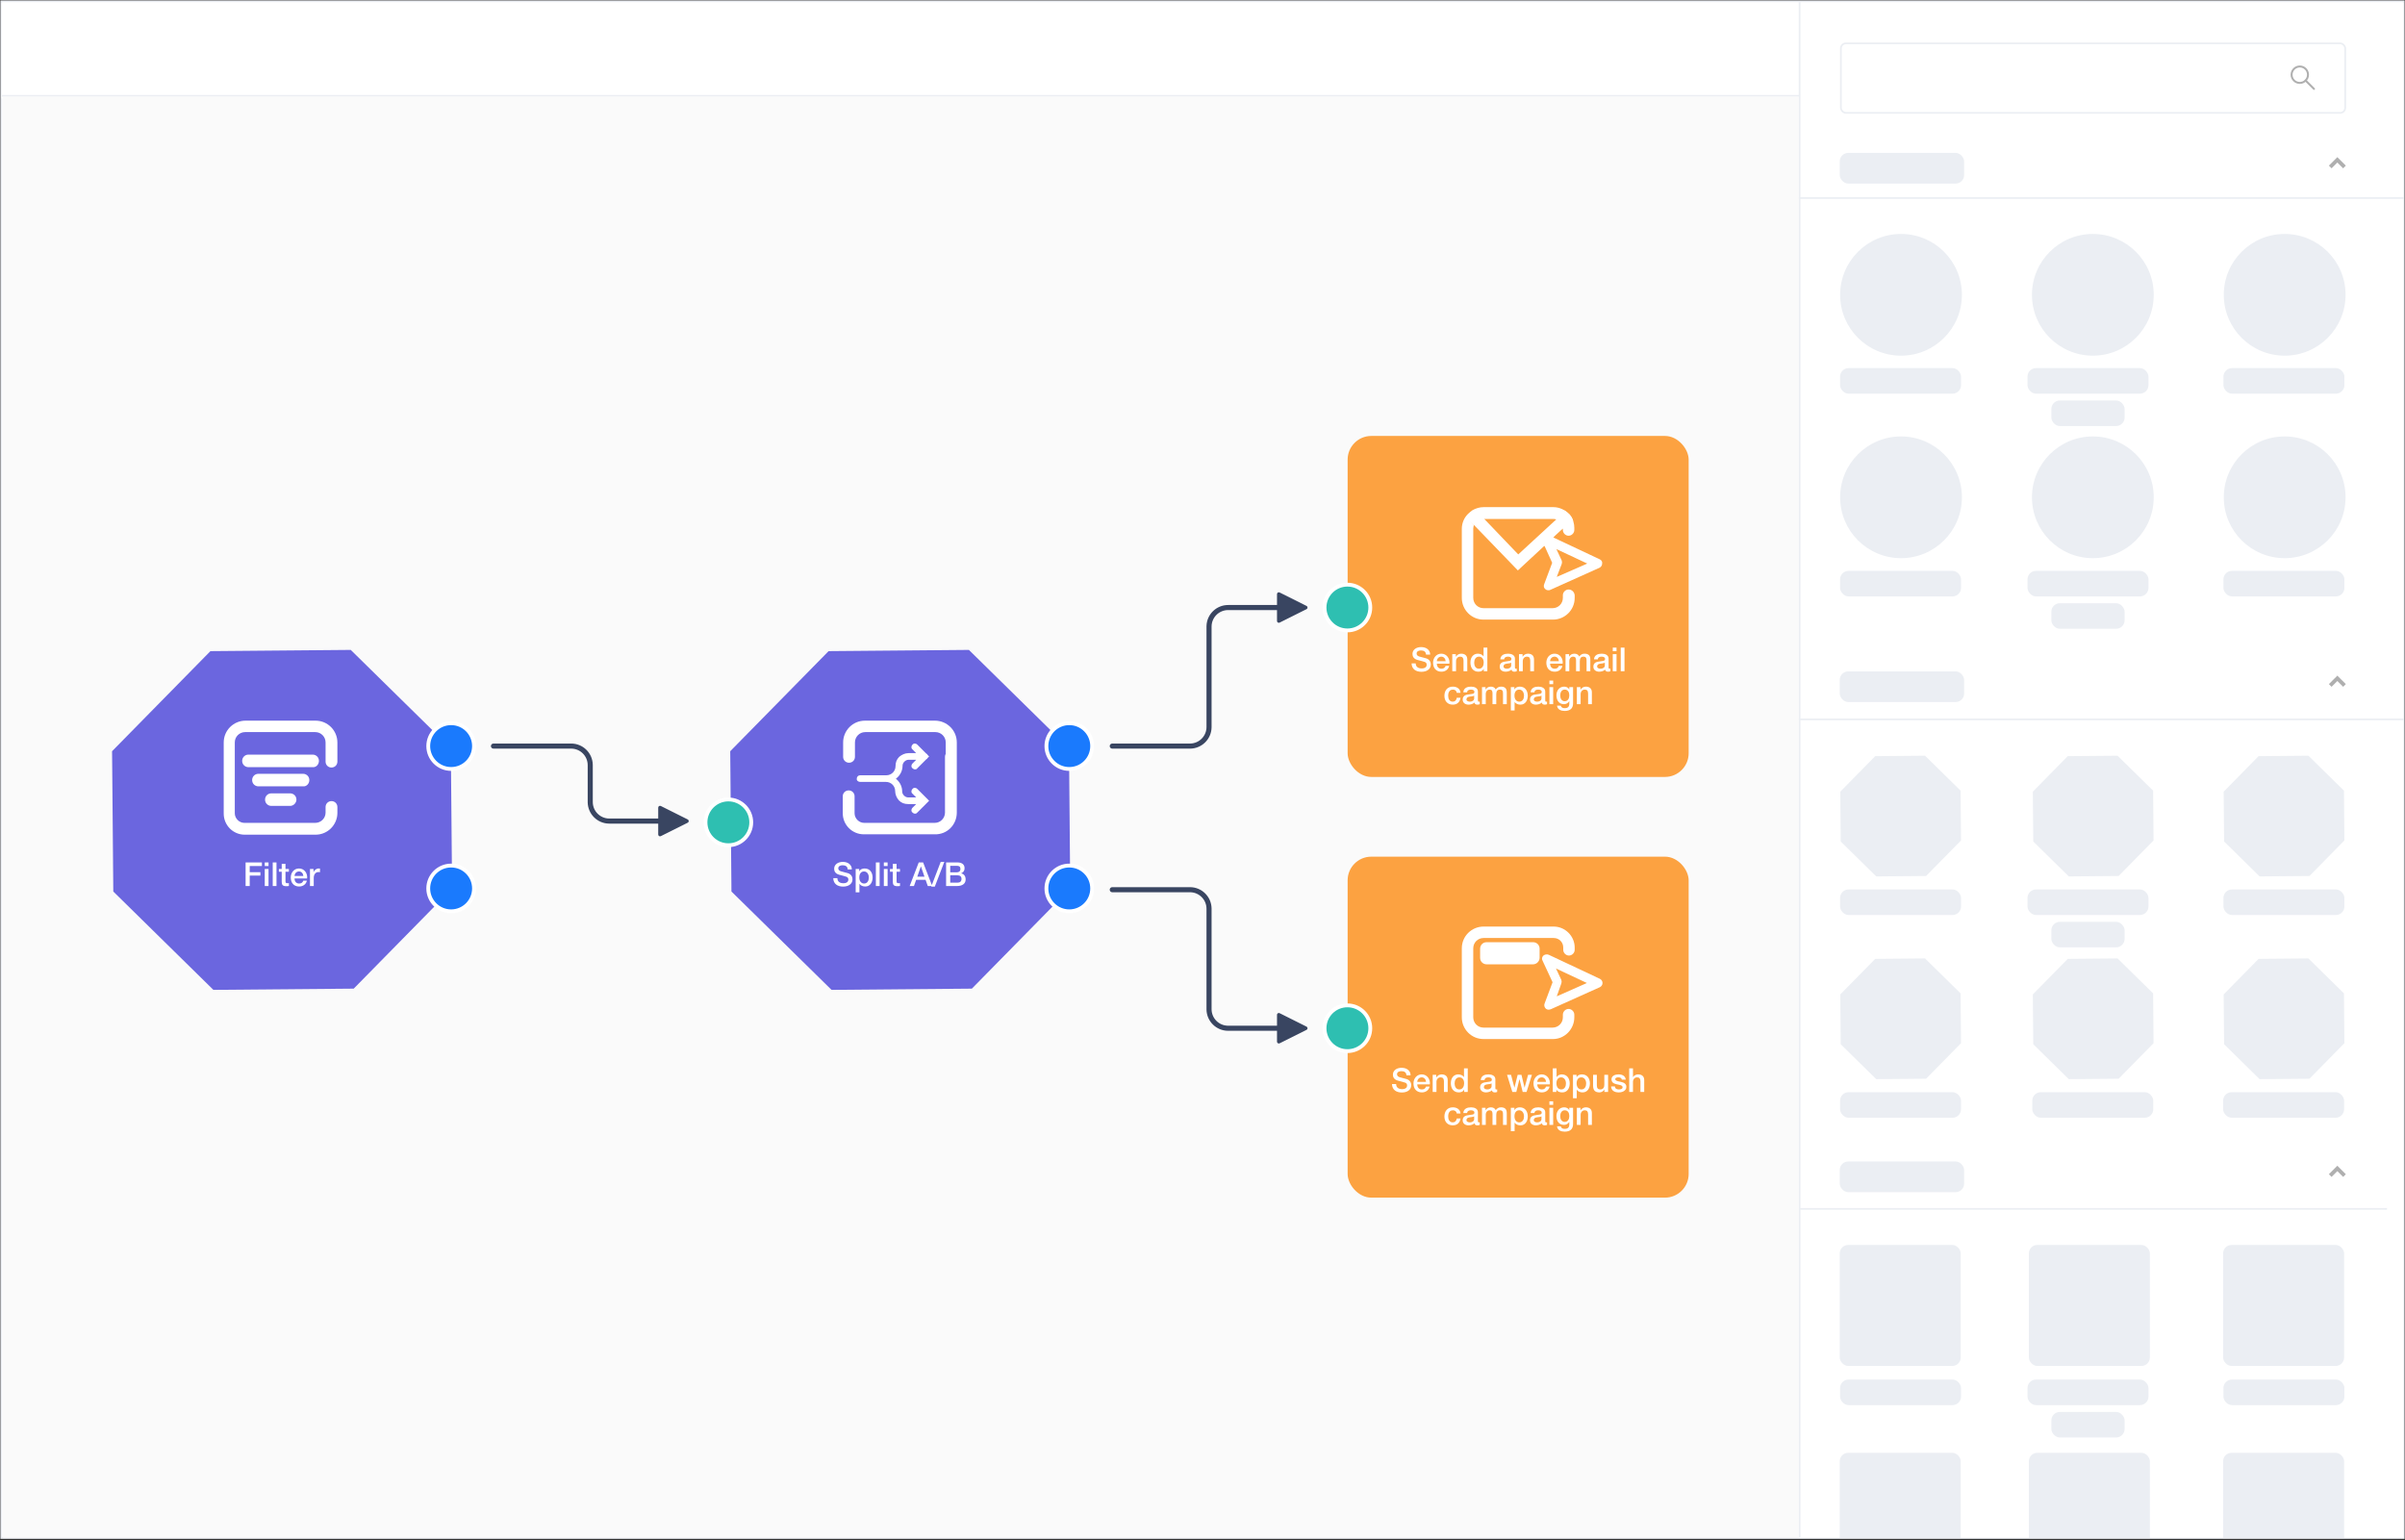 <?xml version="1.0" encoding="UTF-8"?>
<svg width="1892px" height="1212px" viewBox="0 0 1892 1212" version="1.1" xmlns="http://www.w3.org/2000/svg" xmlns:xlink="http://www.w3.org/1999/xlink">
    <rect x="0" y="0" width="1892" height="1212" fill="#333333" stroke="none"/>
    <title>automated-customer-journey</title>
    <defs>
        <rect id="path-1" x="0" y="0" width="1890" height="1209.064"></rect>
    </defs>
    <g id="Website" stroke="none" stroke-width="1" fill="none" fill-rule="evenodd">
        <g id="Homepage" transform="translate(1, -6161)">
            <g id="automated-customer-journey" transform="translate(0, 6162)">
                <g id="Group-36-Copy-2">
                    <g id="right-seciton">
                        <g id="Mask" fill="#FFFFFF" fill-rule="nonzero" stroke="#EBEEF3" stroke-width="1.34">
                            <rect id="path-1" x="0" y="0" width="1890" height="1209.064"></rect>
                        </g>
                        <g id="Group-Clipped">
                            <mask id="mask-2" fill="white">
                                <use xlink:href="#path-1"></use>
                            </mask>
                            <g id="path-1"></g>
                            <g id="Group" mask="url(#mask-2)">
                                <g>
                                    <polygon id="Combined-Shape" fill="#FFFFFF" fill-rule="nonzero" points="1890 1209.064 1412.809 1209.064 1412.808 76.403 1.21910992e-12 76.404 1.21910992e-12 1.34 1890 1.34"></polygon>
                                    <polygon id="Combined-Shape" fill="#EBEEF3" fill-rule="nonzero" points="1415.415 1208.394 1414.075 1208.394 1414.074 75.063 0.67 75.064 0.67 73.723 1414.074 73.723 1414.075 0.67 1415.415 0.67"></polygon>
                                    <rect id="Rectangle" fill="#FAFAFA" fill-rule="nonzero" x="1.34" y="75.064" width="1412.809" height="1134"></rect>
                                    <path d="M1454.419,295.541 L1457.874,295.541 C1458.877,295.553 1459.61,295.352 1460.075,294.937 C1460.539,294.522 1460.771,293.924 1460.771,293.143 C1460.771,292.362 1460.539,291.767 1460.075,291.358 C1459.61,290.949 1458.877,290.744 1457.874,290.744 L1454.419,290.744 L1454.419,295.541 Z M1452.655,289.28 L1458.468,289.28 C1459.806,289.28 1460.818,289.619 1461.505,290.296 C1462.192,290.973 1462.536,291.922 1462.536,293.143 C1462.536,294.363 1462.192,295.315 1461.505,295.998 C1460.818,296.682 1459.806,297.017 1458.468,297.005 L1454.419,297.005 L1454.419,302.351 L1452.655,302.351 L1452.655,289.28 Z M1472.937,302.314 C1472.665,302.473 1472.287,302.552 1471.804,302.552 C1471.395,302.552 1471.07,302.439 1470.829,302.213 C1470.588,301.988 1470.467,301.618 1470.467,301.106 C1470.033,301.618 1469.529,301.988 1468.953,302.213 C1468.377,302.439 1467.755,302.552 1467.086,302.552 C1466.653,302.552 1466.241,302.503 1465.851,302.406 C1465.461,302.308 1465.124,302.155 1464.839,301.948 C1464.554,301.74 1464.328,301.469 1464.161,301.133 C1463.994,300.798 1463.91,300.392 1463.91,299.916 C1463.91,299.379 1464.003,298.94 1464.189,298.598 C1464.375,298.256 1464.619,297.979 1464.923,297.765 C1465.226,297.551 1465.573,297.39 1465.963,297.28 C1466.353,297.17 1466.752,297.078 1467.161,297.005 C1467.594,296.92 1468.006,296.856 1468.396,296.813 C1468.786,296.77 1469.13,296.709 1469.427,296.63 C1469.724,296.551 1469.959,296.435 1470.132,296.282 C1470.306,296.13 1470.393,295.907 1470.393,295.614 C1470.393,295.272 1470.328,294.998 1470.197,294.79 C1470.067,294.583 1469.9,294.424 1469.696,294.314 C1469.492,294.204 1469.263,294.131 1469.009,294.095 C1468.755,294.058 1468.504,294.04 1468.257,294.04 C1467.588,294.04 1467.031,294.165 1466.585,294.415 C1466.139,294.665 1465.898,295.138 1465.861,295.834 L1464.282,295.834 C1464.307,295.248 1464.43,294.754 1464.653,294.351 C1464.876,293.948 1465.173,293.622 1465.545,293.371 C1465.916,293.121 1466.34,292.941 1466.817,292.831 C1467.294,292.722 1467.805,292.667 1468.349,292.667 C1468.783,292.667 1469.213,292.697 1469.64,292.758 C1470.067,292.819 1470.454,292.944 1470.801,293.133 C1471.148,293.323 1471.426,293.588 1471.637,293.93 C1471.847,294.271 1471.953,294.717 1471.953,295.266 L1471.953,300.136 C1471.953,300.502 1471.974,300.77 1472.018,300.941 C1472.061,301.112 1472.207,301.197 1472.454,301.197 C1472.59,301.197 1472.751,301.167 1472.937,301.106 L1472.937,302.314 Z M1470.374,297.463 C1470.176,297.609 1469.916,297.716 1469.594,297.783 C1469.272,297.85 1468.934,297.905 1468.582,297.948 C1468.229,297.991 1467.873,298.04 1467.514,298.094 C1467.154,298.149 1466.833,298.238 1466.548,298.36 C1466.263,298.482 1466.031,298.656 1465.851,298.882 C1465.672,299.107 1465.582,299.416 1465.582,299.806 C1465.582,300.062 1465.635,300.279 1465.74,300.456 C1465.845,300.633 1465.981,300.776 1466.148,300.886 C1466.316,300.996 1466.511,301.075 1466.733,301.124 C1466.956,301.173 1467.192,301.197 1467.439,301.197 C1467.959,301.197 1468.405,301.127 1468.777,300.987 C1469.148,300.847 1469.451,300.67 1469.687,300.456 C1469.922,300.242 1470.095,300.011 1470.207,299.76 C1470.318,299.51 1470.374,299.275 1470.374,299.056 L1470.374,297.463 Z M1482.688,301.545 C1482.688,303.095 1482.329,304.255 1481.611,305.023 C1480.893,305.792 1479.766,306.177 1478.231,306.177 C1477.785,306.177 1477.33,306.128 1476.865,306.03 C1476.401,305.933 1475.98,305.774 1475.602,305.554 C1475.225,305.335 1474.912,305.048 1474.664,304.694 C1474.417,304.34 1474.281,303.907 1474.256,303.394 L1475.835,303.394 C1475.847,303.675 1475.937,303.913 1476.104,304.108 C1476.271,304.303 1476.475,304.462 1476.717,304.584 C1476.958,304.706 1477.221,304.795 1477.506,304.85 C1477.791,304.904 1478.063,304.932 1478.323,304.932 C1478.844,304.932 1479.283,304.843 1479.642,304.666 C1480.001,304.49 1480.298,304.245 1480.534,303.934 C1480.769,303.623 1480.939,303.248 1481.045,302.808 C1481.15,302.369 1481.202,301.887 1481.202,301.362 L1481.202,300.74 L1481.165,300.74 C1480.893,301.326 1480.481,301.756 1479.93,302.03 C1479.379,302.305 1478.794,302.442 1478.175,302.442 C1477.457,302.442 1476.831,302.314 1476.299,302.058 C1475.766,301.802 1475.321,301.457 1474.962,301.024 C1474.603,300.59 1474.333,300.084 1474.154,299.504 C1473.974,298.924 1473.884,298.311 1473.884,297.664 C1473.884,297.103 1473.959,296.526 1474.107,295.934 C1474.256,295.342 1474.503,294.805 1474.85,294.323 C1475.197,293.841 1475.655,293.445 1476.225,293.133 C1476.794,292.822 1477.494,292.667 1478.323,292.667 C1478.93,292.667 1479.487,292.798 1479.995,293.06 C1480.503,293.323 1480.899,293.716 1481.184,294.241 L1481.202,294.241 L1481.202,292.886 L1482.688,292.886 L1482.688,301.545 Z M1478.268,301.088 C1478.788,301.088 1479.23,300.981 1479.596,300.767 C1479.961,300.554 1480.255,300.273 1480.478,299.925 C1480.701,299.577 1480.865,299.184 1480.97,298.744 C1481.075,298.305 1481.128,297.866 1481.128,297.426 C1481.128,297.011 1481.079,296.603 1480.98,296.2 C1480.88,295.797 1480.723,295.434 1480.506,295.111 C1480.289,294.787 1480.007,294.528 1479.661,294.333 C1479.314,294.137 1478.893,294.04 1478.398,294.04 C1477.89,294.04 1477.457,294.134 1477.098,294.323 C1476.739,294.513 1476.444,294.766 1476.215,295.083 C1475.986,295.4 1475.819,295.767 1475.714,296.181 C1475.609,296.596 1475.556,297.03 1475.556,297.481 C1475.556,297.908 1475.599,298.336 1475.686,298.763 C1475.773,299.19 1475.921,299.577 1476.132,299.925 C1476.342,300.273 1476.621,300.554 1476.968,300.767 C1477.314,300.981 1477.748,301.088 1478.268,301.088 Z M1491.734,296.712 C1491.709,296.346 1491.625,295.998 1491.483,295.669 C1491.341,295.339 1491.149,295.056 1490.907,294.818 C1490.666,294.58 1490.381,294.39 1490.053,294.25 C1489.725,294.11 1489.362,294.04 1488.966,294.04 C1488.558,294.04 1488.189,294.11 1487.861,294.25 C1487.533,294.39 1487.251,294.583 1487.016,294.827 C1486.781,295.071 1486.595,295.355 1486.459,295.678 C1486.323,296.001 1486.242,296.346 1486.217,296.712 L1491.734,296.712 Z M1493.257,299.348 C1493.046,300.41 1492.582,301.21 1491.864,301.747 C1491.146,302.284 1490.242,302.552 1489.152,302.552 C1488.384,302.552 1487.719,302.43 1487.155,302.186 C1486.592,301.942 1486.118,301.6 1485.734,301.161 C1485.351,300.721 1485.063,300.197 1484.871,299.586 C1484.679,298.976 1484.57,298.311 1484.546,297.591 C1484.546,296.871 1484.657,296.212 1484.88,295.614 C1485.103,295.016 1485.416,294.497 1485.818,294.058 C1486.22,293.619 1486.697,293.277 1487.248,293.033 C1487.799,292.789 1488.403,292.667 1489.059,292.667 C1489.913,292.667 1490.622,292.841 1491.186,293.188 C1491.749,293.536 1492.201,293.979 1492.542,294.516 C1492.882,295.053 1493.117,295.638 1493.247,296.273 C1493.377,296.908 1493.43,297.512 1493.405,298.085 L1486.217,298.085 C1486.205,298.5 1486.254,298.894 1486.366,299.266 C1486.477,299.638 1486.657,299.968 1486.905,300.255 C1487.152,300.541 1487.468,300.77 1487.852,300.941 C1488.236,301.112 1488.688,301.197 1489.208,301.197 C1489.876,301.197 1490.424,301.045 1490.851,300.74 C1491.279,300.435 1491.56,299.971 1491.697,299.348 L1493.257,299.348 Z M1504.531,302.351 L1502.841,302.351 L1499.275,292.886 L1501.039,292.886 L1503.732,300.776 L1503.769,300.776 L1506.388,292.886 L1508.041,292.886 L1504.531,302.351 Z M1511.162,291.184 L1509.583,291.184 L1509.583,289.28 L1511.162,289.28 L1511.162,291.184 Z M1509.583,292.886 L1511.162,292.886 L1511.162,302.351 L1509.583,302.351 L1509.583,292.886 Z M1514.579,299.367 C1514.592,299.708 1514.672,299.998 1514.821,300.236 C1514.969,300.474 1515.164,300.663 1515.406,300.804 C1515.647,300.944 1515.92,301.045 1516.223,301.106 C1516.526,301.167 1516.839,301.197 1517.161,301.197 C1517.409,301.197 1517.669,301.179 1517.941,301.142 C1518.214,301.106 1518.464,301.039 1518.693,300.941 C1518.922,300.843 1519.111,300.7 1519.26,300.511 C1519.408,300.322 1519.483,300.081 1519.483,299.788 C1519.483,299.385 1519.328,299.08 1519.018,298.873 C1518.709,298.665 1518.322,298.497 1517.858,298.369 C1517.393,298.241 1516.889,298.125 1516.344,298.021 C1515.799,297.918 1515.294,297.771 1514.83,297.582 C1514.366,297.393 1513.979,297.127 1513.669,296.786 C1513.36,296.444 1513.205,295.968 1513.205,295.358 C1513.205,294.882 1513.313,294.473 1513.53,294.131 C1513.747,293.789 1514.025,293.512 1514.366,293.298 C1514.706,293.085 1515.09,292.926 1515.517,292.822 C1515.944,292.719 1516.369,292.667 1516.79,292.667 C1517.334,292.667 1517.836,292.712 1518.294,292.804 C1518.752,292.895 1519.158,293.054 1519.511,293.28 C1519.864,293.506 1520.145,293.811 1520.356,294.195 C1520.566,294.58 1520.69,295.059 1520.727,295.632 L1519.148,295.632 C1519.124,295.327 1519.043,295.074 1518.907,294.873 C1518.771,294.671 1518.597,294.509 1518.387,294.387 C1518.176,294.265 1517.944,294.177 1517.69,294.122 C1517.437,294.067 1517.18,294.04 1516.92,294.04 C1516.684,294.04 1516.446,294.058 1516.205,294.095 C1515.963,294.131 1515.743,294.195 1515.545,294.287 C1515.347,294.378 1515.186,294.5 1515.062,294.653 C1514.938,294.805 1514.876,295.004 1514.876,295.248 C1514.876,295.516 1514.972,295.739 1515.164,295.916 C1515.356,296.093 1515.601,296.239 1515.898,296.355 C1516.195,296.471 1516.53,296.569 1516.901,296.648 C1517.272,296.728 1517.644,296.81 1518.015,296.895 C1518.412,296.981 1518.799,297.085 1519.176,297.207 C1519.554,297.329 1519.888,297.49 1520.179,297.692 C1520.47,297.893 1520.706,298.146 1520.885,298.451 C1521.065,298.757 1521.154,299.135 1521.154,299.586 C1521.154,300.16 1521.034,300.636 1520.792,301.014 C1520.551,301.393 1520.235,301.698 1519.845,301.93 C1519.455,302.162 1519.015,302.323 1518.526,302.415 C1518.037,302.506 1517.551,302.552 1517.068,302.552 C1516.536,302.552 1516.028,302.497 1515.545,302.387 C1515.062,302.277 1514.635,302.097 1514.264,301.847 C1513.892,301.597 1513.595,301.268 1513.372,300.859 C1513.149,300.45 1513.025,299.953 1513.001,299.367 L1514.579,299.367 Z M1524.572,291.184 L1522.993,291.184 L1522.993,289.28 L1524.572,289.28 L1524.572,291.184 Z M1522.993,292.886 L1524.572,292.886 L1524.572,302.351 L1522.993,302.351 L1522.993,292.886 Z M1529.215,292.886 L1531.128,292.886 L1531.128,294.259 L1529.215,294.259 L1529.215,300.136 C1529.215,300.319 1529.231,300.465 1529.262,300.575 C1529.293,300.685 1529.352,300.77 1529.438,300.831 C1529.525,300.892 1529.646,300.932 1529.8,300.95 C1529.955,300.969 1530.156,300.978 1530.404,300.978 L1531.128,300.978 L1531.128,302.351 L1529.921,302.351 C1529.513,302.351 1529.163,302.323 1528.872,302.268 C1528.581,302.213 1528.345,302.113 1528.166,301.966 C1527.986,301.82 1527.853,301.612 1527.767,301.344 C1527.68,301.075 1527.637,300.721 1527.637,300.282 L1527.637,294.259 L1526.002,294.259 L1526.002,292.886 L1527.637,292.886 L1527.637,290.049 L1529.215,290.049 L1529.215,292.886 Z" id="Pagevisit" fill="#33383C" fill-rule="nonzero"></path>
                                    <rect id="Rectangle" stroke="#EBEEF3" stroke-width="1.34" fill="#FFFFFF" fill-rule="nonzero" x="1447.203" y="33.096" width="396.766" height="54.708" rx="3.992"></rect>
                                    <g id="Icons/Search/Gray" transform="translate(1798.405, 47.943)" stroke="#AFAFAF" stroke-width="1.547">
                                        <g id="Group" transform="translate(13.518, 13.266) rotate(-45) translate(-13.518, -13.266) translate(6.518, 1.766)">
                                            <line x1="6.822" y1="12.926" x2="6.822" y2="22.261" id="Path-5" stroke-linecap="round"></line>
                                            <circle id="Oval" cx="6.822" cy="6.463" r="6.463"></circle>
                                        </g>
                                    </g>
                                    <g id="Icons/Dropdown/Gray" transform="translate(1837.931, 127.412) scale(-1, 1) rotate(-180) translate(-1837.931, -127.412) translate(1831.931, 124.412)" stroke="#AFAFAF" stroke-width="2.994">
                                        <polyline id="Path-2" points="0.242 0.043 5.847 5.647 11.453 0.043"></polyline>
                                    </g>
                                    <polygon id="Line" fill="#EBEEF3" fill-rule="nonzero" transform="translate(1652.074, 154.819) scale(-1, 1) rotate(-180) translate(-1652.074, -154.819) " points="1414.149 155.489 1890 155.489 1890 154.149 1414.149 154.149"></polygon>
                                    <rect id="Rectangle" fill="#EBEEF3" fill-rule="nonzero" x="1446.319" y="119.298" width="97.851" height="24.128" rx="6.702"></rect>
                                    <g id="Icons/Dropdown/Gray" transform="translate(1837.931, 535.337) scale(-1, 1) rotate(-180) translate(-1837.931, -535.337) translate(1831.931, 532.337)" stroke="#AFAFAF" stroke-width="2.994">
                                        <polyline id="Path-2" points="0.242 0.043 5.847 5.647 11.453 0.043"></polyline>
                                    </g>
                                    <polygon id="Line" fill="#EBEEF3" fill-rule="nonzero" points="1414.149 565.66 1890 565.66 1890 564.319 1414.149 564.319"></polygon>
                                    <rect id="Rectangle" fill="#EBEEF3" fill-rule="nonzero" x="1446.319" y="527.223" width="97.851" height="24.128" rx="6.702"></rect>
                                    <g id="Icons/Dropdown/Gray" transform="translate(1837.931, 920.944) scale(-1, 1) rotate(-180) translate(-1837.931, -920.944) translate(1831.931, 917.944)" stroke="#AFAFAF" stroke-width="2.994">
                                        <polyline id="Path-2" points="0.242 0.043 5.847 5.647 11.453 0.043"></polyline>
                                    </g>
                                    <polygon id="Line-Copy" fill="#EBEEF3" fill-rule="nonzero" points="1414.399 950.797 1876.846 950.797 1876.846 949.457 1414.399 949.457"></polygon>
                                    <rect id="Rectangle-Copy" fill="#EBEEF3" fill-rule="nonzero" x="1446.319" y="912.83" width="97.851" height="24.128" rx="6.702"></rect>
                                    <ellipse id="Oval" fill="#EBEEF3" fill-rule="nonzero" cx="1494.517" cy="230.955" rx="47.899" ry="47.884"></ellipse>
                                    <ellipse id="Oval" fill="#EBEEF3" fill-rule="nonzero" cx="1645.428" cy="230.955" rx="47.899" ry="47.884"></ellipse>
                                    <ellipse id="Oval" fill="#EBEEF3" fill-rule="nonzero" cx="1796.339" cy="230.955" rx="47.899" ry="47.884"></ellipse>
                                    <ellipse id="Oval" fill="#EBEEF3" fill-rule="nonzero" cx="1494.517" cy="390.268" rx="47.899" ry="47.884"></ellipse>
                                    <ellipse id="Oval" fill="#EBEEF3" fill-rule="nonzero" cx="1796.339" cy="390.268" rx="47.899" ry="47.884"></ellipse>
                                    <ellipse id="Oval" fill="#EBEEF3" fill-rule="nonzero" cx="1645.428" cy="390.268" rx="47.899" ry="47.884"></ellipse>
                                    <rect id="Rectangle" fill="#EBEEF3" fill-rule="nonzero" x="1446.57" y="288.627" width="95.17" height="20.106" rx="6.702"></rect>
                                    <rect id="Rectangle-Copy-7" fill="#EBEEF3" fill-rule="nonzero" x="1446.57" y="448.138" width="95.17" height="20.106" rx="6.702"></rect>
                                    <rect id="Rectangle-Copy-4" fill="#EBEEF3" fill-rule="nonzero" x="1594.016" y="288.627" width="95.17" height="20.106" rx="6.702"></rect>
                                    <rect id="Rectangle-Copy-9" fill="#EBEEF3" fill-rule="nonzero" x="1594.016" y="448.138" width="95.17" height="20.106" rx="6.702"></rect>
                                    <rect id="Rectangle-Copy-6" fill="#EBEEF3" fill-rule="nonzero" x="1748.165" y="288.627" width="95.17" height="20.106" rx="6.702"></rect>
                                    <rect id="Rectangle-Copy-8" fill="#EBEEF3" fill-rule="nonzero" x="1748.165" y="448.138" width="95.17" height="20.106" rx="6.702"></rect>
                                    <rect id="Rectangle-Copy-5" fill="#EBEEF3" fill-rule="nonzero" x="1612.782" y="314.095" width="57.638" height="20.106" rx="6.702"></rect>
                                    <rect id="Rectangle-Copy-10" fill="#EBEEF3" fill-rule="nonzero" x="1612.782" y="473.606" width="57.638" height="20.106" rx="6.702"></rect>
                                    <rect id="Rectangle-Copy-18" fill="#EBEEF3" fill-rule="nonzero" x="1446.57" y="698.797" width="95.17" height="20.106" rx="6.702"></rect>
                                    <rect id="Rectangle-Copy-19" fill="#EBEEF3" fill-rule="nonzero" x="1594.016" y="698.797" width="95.17" height="20.106" rx="6.702"></rect>
                                    <rect id="Rectangle-Copy-24" fill="#EBEEF3" fill-rule="nonzero" x="1597.787" y="858.308" width="95.17" height="20.106" rx="6.702"></rect>
                                    <rect id="Rectangle-Copy-26" fill="#EBEEF3" fill-rule="nonzero" x="1747.915" y="858.308" width="95.17" height="20.106" rx="6.702"></rect>
                                    <rect id="Rectangle-Copy-20" fill="#EBEEF3" fill-rule="nonzero" x="1748.165" y="698.797" width="95.17" height="20.106" rx="6.702"></rect>
                                    <rect id="Rectangle-Copy-21" fill="#EBEEF3" fill-rule="nonzero" x="1612.782" y="724.266" width="57.638" height="20.106" rx="6.702"></rect>
                                    <polygon id="Polygon" fill="#EBEEF3" fill-rule="nonzero" transform="translate(1494.235, 641.063) rotate(67) translate(-1494.235, -641.063) " points="1494.235 589.843 1530.453 604.845 1545.455 641.063 1530.453 677.281 1494.235 692.283 1458.017 677.281 1443.015 641.063 1458.017 604.845"></polygon>
                                    <polygon id="Polygon" fill="#EBEEF3" fill-rule="nonzero" transform="translate(1645.703, 641.063) rotate(67) translate(-1645.703, -641.063) " points="1645.703 589.843 1681.921 604.845 1696.923 641.063 1681.921 677.281 1645.703 692.283 1609.485 677.281 1594.483 641.063 1609.485 604.845"></polygon>
                                    <polygon id="Polygon" fill="#EBEEF3" fill-rule="nonzero" transform="translate(1645.703, 800.574) rotate(67) translate(-1645.703, -800.574) " points="1645.703 749.354 1681.921 764.356 1696.923 800.574 1681.921 836.792 1645.703 851.794 1609.485 836.792 1594.483 800.574 1609.485 764.356"></polygon>
                                    <polygon id="Polygon" fill="#EBEEF3" fill-rule="nonzero" transform="translate(1795.83, 800.574) rotate(67) translate(-1795.83, -800.574) " points="1795.83 749.354 1832.049 764.356 1847.051 800.574 1832.049 836.792 1795.83 851.794 1759.612 836.792 1744.61 800.574 1759.612 764.356"></polygon>
                                    <polygon id="Polygon" fill="#EBEEF3" fill-rule="nonzero" transform="translate(1795.83, 641.063) rotate(67) translate(-1795.83, -641.063) " points="1795.83 589.843 1832.049 604.845 1847.051 641.063 1832.049 677.281 1795.83 692.283 1759.612 677.281 1744.61 641.063 1759.612 604.845"></polygon>
                                    <rect id="Rectangle-Copy-22" fill="#EBEEF3" fill-rule="nonzero" x="1446.57" y="858.308" width="95.17" height="20.106" rx="6.702"></rect>
                                    <polygon id="Polygon" fill="#EBEEF3" fill-rule="nonzero" transform="translate(1494.235, 800.574) rotate(67) translate(-1494.235, -800.574) " points="1494.235 749.354 1530.453 764.356 1545.455 800.574 1530.453 836.792 1494.235 851.794 1458.017 836.792 1443.015 800.574 1458.017 764.356"></polygon>
                                    <rect id="Rectangle-Copy-18" fill="#EBEEF3" fill-rule="nonzero" x="1446.57" y="1084.404" width="95.17" height="20.106" rx="6.702"></rect>
                                    <rect id="Rectangle-Copy-19" fill="#EBEEF3" fill-rule="nonzero" x="1594.016" y="1084.404" width="95.17" height="20.106" rx="6.702"></rect>
                                    <rect id="Rectangle-Copy-20" fill="#EBEEF3" fill-rule="nonzero" x="1748.165" y="1084.404" width="95.17" height="20.106" rx="6.702"></rect>
                                    <rect id="Rectangle-Copy-21" fill="#EBEEF3" fill-rule="nonzero" x="1612.782" y="1109.872" width="57.638" height="20.106" rx="6.702"></rect>
                                    <rect id="Rectangle" fill="#EBEEF3" fill-rule="nonzero" x="1446.319" y="978.511" width="95.17" height="95.17" rx="6.609"></rect>
                                    <rect id="Rectangle" fill="#EBEEF3" fill-rule="nonzero" x="1595.106" y="978.511" width="95.17" height="95.17" rx="6.609"></rect>
                                    <rect id="Rectangle" fill="#EBEEF3" fill-rule="nonzero" x="1747.915" y="978.511" width="95.17" height="95.17" rx="6.609"></rect>
                                    <rect id="Rectangle" fill="#EBEEF3" fill-rule="nonzero" x="1446.319" y="1142.043" width="95.17" height="95.17" rx="6.609"></rect>
                                    <rect id="Rectangle" fill="#EBEEF3" fill-rule="nonzero" x="1595.106" y="1142.043" width="95.17" height="95.17" rx="6.609"></rect>
                                    <rect id="Rectangle" fill="#EBEEF3" fill-rule="nonzero" x="1747.915" y="1142.043" width="95.17" height="95.17" rx="6.609"></rect>
                                </g>
                            </g>
                        </g>
                    </g>
                    <g id="Group-36-Copy" transform="translate(30, 342)" fill-rule="nonzero">
                        <g id="Automations/Group/Action" transform="translate(1029.18, 0)" fill="#FCA241">
                            <rect id="Rectangle" x="0" y="0" width="268.272" height="268.272" rx="18.63"></rect>
                        </g>
                        <g id="Group-13" transform="translate(1079.41, 165.19)" fill="#FFFFFF">
                            <path d="M7.829,20.362 C8.748,20.362 9.649,20.254 10.533,20.037 C11.417,19.82 12.206,19.478 12.899,19.01 C13.592,18.542 14.151,17.94 14.576,17.203 C15.001,16.466 15.213,15.578 15.213,14.538 C15.213,14.053 15.139,13.567 14.992,13.082 C14.845,12.597 14.619,12.142 14.316,11.717 C14.013,11.292 13.636,10.915 13.185,10.586 C12.734,10.257 12.206,9.997 11.599,9.806 C11.356,9.737 10.953,9.628 10.39,9.481 C9.827,9.334 9.25,9.182 8.661,9.026 C8.072,8.87 7.539,8.727 7.062,8.597 C6.585,8.467 6.312,8.393 6.243,8.376 C5.584,8.185 5.051,7.904 4.644,7.531 C4.237,7.158 4.033,6.643 4.033,5.984 C4.033,5.516 4.141,5.126 4.358,4.814 C4.575,4.502 4.848,4.255 5.177,4.073 C5.506,3.891 5.87,3.761 6.269,3.683 C6.668,3.605 7.058,3.566 7.439,3.566 C8.566,3.566 9.493,3.813 10.221,4.307 C10.949,4.801 11.356,5.646 11.443,6.842 L11.443,6.842 L14.693,6.842 C14.693,5.871 14.502,5.018 14.121,4.281 C13.74,3.544 13.224,2.925 12.574,2.422 C11.924,1.919 11.17,1.542 10.312,1.291 C9.454,1.04 8.54,0.914 7.569,0.914 C6.737,0.914 5.914,1.022 5.099,1.239 C4.284,1.456 3.556,1.789 2.915,2.24 C2.274,2.691 1.758,3.258 1.368,3.943 C0.978,4.628 0.783,5.438 0.783,6.374 C0.783,6.859 0.848,7.336 0.978,7.804 C1.108,8.272 1.329,8.714 1.641,9.13 C1.953,9.546 2.373,9.923 2.902,10.261 C3.431,10.599 4.094,10.872 4.891,11.08 C6.174,11.427 7.253,11.708 8.128,11.925 C9.003,12.142 9.77,12.371 10.429,12.614 C10.81,12.753 11.161,12.991 11.482,13.329 C11.803,13.667 11.963,14.191 11.963,14.902 C11.963,15.249 11.894,15.591 11.755,15.929 C11.616,16.267 11.391,16.566 11.079,16.826 C10.767,17.086 10.36,17.298 9.857,17.463 C9.354,17.628 8.748,17.71 8.037,17.71 C7.378,17.71 6.767,17.636 6.204,17.489 C5.641,17.342 5.142,17.108 4.709,16.787 C4.276,16.466 3.938,16.055 3.695,15.552 C3.452,15.049 3.331,14.443 3.331,13.732 L3.331,13.732 L0.081,13.732 C0.098,14.876 0.315,15.868 0.731,16.709 C1.147,17.55 1.702,18.239 2.395,18.776 C3.088,19.313 3.903,19.712 4.839,19.972 C5.775,20.232 6.772,20.362 7.829,20.362 Z M23.559,20.284 C24.287,20.284 24.985,20.184 25.652,19.985 C26.319,19.786 26.922,19.491 27.459,19.101 C27.996,18.711 28.456,18.23 28.837,17.658 C29.218,17.086 29.487,16.436 29.643,15.708 L29.643,15.708 L26.835,15.708 C26.575,16.453 26.181,17.012 25.652,17.385 C25.123,17.758 24.426,17.944 23.559,17.944 C22.935,17.944 22.398,17.836 21.947,17.619 C21.496,17.402 21.124,17.112 20.829,16.748 C20.534,16.384 20.313,15.959 20.166,15.474 C20.019,14.989 19.945,14.486 19.945,13.966 L19.945,13.966 L29.825,13.966 C29.946,12.961 29.881,11.986 29.63,11.041 C29.379,10.096 28.976,9.26 28.421,8.532 C27.866,7.804 27.169,7.219 26.328,6.777 C25.487,6.335 24.538,6.114 23.481,6.114 C22.476,6.114 21.574,6.305 20.777,6.686 C19.98,7.067 19.299,7.583 18.736,8.233 C18.173,8.883 17.739,9.637 17.436,10.495 C17.133,11.353 16.981,12.259 16.981,13.212 C16.981,14.252 17.124,15.205 17.41,16.072 C17.696,16.939 18.121,17.684 18.684,18.308 C19.247,18.932 19.936,19.417 20.751,19.764 C21.566,20.111 22.502,20.284 23.559,20.284 Z M26.861,12.016 L19.945,12.016 C19.962,11.513 20.062,11.045 20.244,10.612 C20.426,10.179 20.669,9.802 20.972,9.481 C21.275,9.16 21.639,8.909 22.064,8.727 C22.489,8.545 22.961,8.454 23.481,8.454 C23.984,8.454 24.439,8.554 24.846,8.753 C25.253,8.952 25.6,9.212 25.886,9.533 C26.172,9.854 26.397,10.231 26.562,10.664 C26.727,11.097 26.826,11.548 26.861,12.016 L26.861,12.016 Z M35.051,19.92 L35.051,11.99 C35.051,11.505 35.129,11.045 35.285,10.612 C35.441,10.179 35.658,9.802 35.935,9.481 C36.212,9.16 36.55,8.909 36.949,8.727 C37.348,8.545 37.798,8.454 38.301,8.454 C39.185,8.454 39.835,8.692 40.251,9.169 C40.667,9.646 40.892,10.413 40.927,11.47 L40.927,11.47 L40.927,19.92 L43.891,19.92 L43.891,10.69 C43.891,9.165 43.466,8.021 42.617,7.258 C41.768,6.495 40.606,6.114 39.133,6.114 C38.249,6.114 37.443,6.326 36.715,6.751 C35.987,7.176 35.398,7.761 34.947,8.506 L34.947,8.506 L34.895,8.454 L34.895,6.478 L32.087,6.478 L32.087,19.92 L35.051,19.92 Z M52.653,20.284 C53.502,20.284 54.308,20.115 55.071,19.777 C55.834,19.439 56.414,18.88 56.813,18.1 L56.813,18.1 L56.865,18.1 L56.865,19.92 L59.673,19.92 L59.673,1.356 L56.709,1.356 L56.709,8.22 L56.657,8.22 C56.432,7.856 56.15,7.54 55.812,7.271 C55.474,7.002 55.106,6.781 54.707,6.608 C54.308,6.435 53.892,6.309 53.459,6.231 C53.026,6.153 52.601,6.114 52.185,6.114 C51.457,6.114 50.742,6.248 50.04,6.517 C49.338,6.786 48.714,7.206 48.168,7.778 C47.622,8.35 47.184,9.078 46.855,9.962 C46.526,10.846 46.361,11.895 46.361,13.108 C46.361,14.113 46.491,15.054 46.751,15.929 C47.011,16.804 47.401,17.563 47.921,18.204 C48.441,18.845 49.095,19.352 49.884,19.725 C50.673,20.098 51.596,20.284 52.653,20.284 Z M53.043,17.944 C52.402,17.944 51.847,17.814 51.379,17.554 C50.911,17.294 50.525,16.947 50.222,16.514 C49.919,16.081 49.693,15.587 49.546,15.032 C49.399,14.477 49.325,13.914 49.325,13.342 C49.325,12.735 49.39,12.142 49.52,11.561 C49.65,10.98 49.867,10.46 50.17,10.001 C50.473,9.542 50.863,9.169 51.34,8.883 C51.817,8.597 52.402,8.454 53.095,8.454 C54.239,8.454 55.145,8.87 55.812,9.702 C56.479,10.534 56.813,11.695 56.813,13.186 C56.813,13.775 56.739,14.352 56.592,14.915 C56.445,15.478 56.219,15.985 55.916,16.436 C55.613,16.887 55.223,17.251 54.746,17.528 C54.269,17.805 53.702,17.944 53.043,17.944 Z M80.941,20.284 C81.062,20.284 81.21,20.275 81.383,20.258 C81.556,20.241 81.73,20.215 81.903,20.18 C82.076,20.145 82.245,20.106 82.41,20.063 C82.575,20.02 82.709,19.981 82.813,19.946 L82.813,19.946 L82.813,17.892 C82.657,17.927 82.518,17.944 82.397,17.944 L82.397,17.944 L82.085,17.944 C81.808,17.944 81.621,17.866 81.526,17.71 C81.431,17.554 81.383,17.294 81.383,16.93 L81.383,16.93 L81.383,10.014 C81.383,9.303 81.227,8.701 80.915,8.207 C80.603,7.713 80.191,7.31 79.68,6.998 C79.169,6.686 78.592,6.461 77.951,6.322 C77.31,6.183 76.66,6.114 76.001,6.114 C75.256,6.114 74.528,6.183 73.817,6.322 C73.106,6.461 72.469,6.703 71.906,7.05 C71.343,7.397 70.879,7.856 70.515,8.428 C70.151,9 69.943,9.719 69.891,10.586 L69.891,10.586 L72.855,10.586 C72.924,9.858 73.228,9.321 73.765,8.974 C74.302,8.627 74.987,8.454 75.819,8.454 C76.114,8.454 76.426,8.476 76.755,8.519 C77.084,8.562 77.383,8.649 77.652,8.779 C77.921,8.909 78.146,9.095 78.328,9.338 C78.51,9.581 78.601,9.893 78.601,10.274 C78.601,10.707 78.493,11.032 78.276,11.249 C78.059,11.466 77.765,11.626 77.392,11.73 C77.019,11.834 76.59,11.908 76.105,11.951 C75.62,11.994 75.108,12.068 74.571,12.172 C73.947,12.241 73.327,12.341 72.712,12.471 C72.097,12.601 71.542,12.813 71.048,13.108 C70.554,13.403 70.155,13.81 69.852,14.33 C69.549,14.85 69.397,15.526 69.397,16.358 C69.397,17.017 69.523,17.593 69.774,18.087 C70.025,18.581 70.363,18.988 70.788,19.309 C71.213,19.63 71.702,19.872 72.257,20.037 C72.812,20.202 73.392,20.284 73.999,20.284 C74.796,20.284 75.624,20.154 76.482,19.894 C77.34,19.634 78.064,19.218 78.653,18.646 C78.774,19.253 79.034,19.677 79.433,19.92 C79.832,20.163 80.334,20.284 80.941,20.284 Z M75.091,17.944 C74.831,17.944 74.541,17.918 74.22,17.866 C73.899,17.814 73.605,17.723 73.336,17.593 C73.067,17.463 72.838,17.285 72.647,17.06 C72.456,16.835 72.361,16.557 72.361,16.228 C72.361,15.847 72.426,15.522 72.556,15.253 C72.686,14.984 72.864,14.768 73.089,14.603 C73.314,14.438 73.574,14.308 73.869,14.213 C74.164,14.118 74.467,14.044 74.779,13.992 C75.438,13.871 76.096,13.78 76.755,13.719 C77.414,13.658 77.968,13.481 78.419,13.186 L78.419,13.186 L78.419,15.396 C78.419,15.864 78.306,16.258 78.081,16.579 C77.856,16.9 77.574,17.164 77.236,17.372 C76.898,17.58 76.538,17.727 76.157,17.814 C75.776,17.901 75.42,17.944 75.091,17.944 Z M87.545,19.92 L87.545,11.99 C87.545,11.505 87.623,11.045 87.779,10.612 C87.935,10.179 88.152,9.802 88.429,9.481 C88.706,9.16 89.044,8.909 89.443,8.727 C89.842,8.545 90.292,8.454 90.795,8.454 C91.679,8.454 92.329,8.692 92.745,9.169 C93.161,9.646 93.386,10.413 93.421,11.47 L93.421,11.47 L93.421,19.92 L96.385,19.92 L96.385,10.69 C96.385,9.165 95.96,8.021 95.111,7.258 C94.262,6.495 93.1,6.114 91.627,6.114 C90.743,6.114 89.937,6.326 89.209,6.751 C88.481,7.176 87.892,7.761 87.441,8.506 L87.441,8.506 L87.389,8.454 L87.389,6.478 L84.581,6.478 L84.581,19.92 L87.545,19.92 Z M112.661,20.284 C113.389,20.284 114.087,20.184 114.754,19.985 C115.421,19.786 116.024,19.491 116.561,19.101 C117.098,18.711 117.558,18.23 117.939,17.658 C118.32,17.086 118.589,16.436 118.745,15.708 L118.745,15.708 L115.937,15.708 C115.677,16.453 115.283,17.012 114.754,17.385 C114.225,17.758 113.528,17.944 112.661,17.944 C112.037,17.944 111.5,17.836 111.049,17.619 C110.598,17.402 110.226,17.112 109.931,16.748 C109.636,16.384 109.415,15.959 109.268,15.474 C109.121,14.989 109.047,14.486 109.047,13.966 L109.047,13.966 L118.927,13.966 C119.048,12.961 118.983,11.986 118.732,11.041 C118.481,10.096 118.078,9.26 117.523,8.532 C116.968,7.804 116.271,7.219 115.43,6.777 C114.589,6.335 113.64,6.114 112.583,6.114 C111.578,6.114 110.676,6.305 109.879,6.686 C109.082,7.067 108.401,7.583 107.838,8.233 C107.275,8.883 106.841,9.637 106.538,10.495 C106.235,11.353 106.083,12.259 106.083,13.212 C106.083,14.252 106.226,15.205 106.512,16.072 C106.798,16.939 107.223,17.684 107.786,18.308 C108.349,18.932 109.038,19.417 109.853,19.764 C110.668,20.111 111.604,20.284 112.661,20.284 Z M115.963,12.016 L109.047,12.016 C109.064,11.513 109.164,11.045 109.346,10.612 C109.528,10.179 109.771,9.802 110.074,9.481 C110.377,9.16 110.741,8.909 111.166,8.727 C111.591,8.545 112.063,8.454 112.583,8.454 C113.086,8.454 113.541,8.554 113.948,8.753 C114.355,8.952 114.702,9.212 114.988,9.533 C115.274,9.854 115.499,10.231 115.664,10.664 C115.829,11.097 115.928,11.548 115.963,12.016 L115.963,12.016 Z M124.153,19.92 L124.153,11.938 C124.153,11.383 124.235,10.889 124.4,10.456 C124.565,10.023 124.781,9.659 125.05,9.364 C125.319,9.069 125.631,8.844 125.986,8.688 C126.341,8.532 126.71,8.454 127.091,8.454 C127.992,8.454 128.612,8.692 128.95,9.169 C129.288,9.646 129.457,10.352 129.457,11.288 L129.457,11.288 L129.457,19.92 L132.421,19.92 L132.421,12.042 C132.421,10.898 132.646,10.014 133.097,9.39 C133.548,8.766 134.276,8.454 135.281,8.454 C135.853,8.454 136.304,8.541 136.633,8.714 C136.962,8.887 137.209,9.134 137.374,9.455 C137.539,9.776 137.638,10.157 137.673,10.599 C137.708,11.041 137.725,11.531 137.725,12.068 L137.725,12.068 L137.725,19.92 L140.689,19.92 L140.689,10.638 C140.689,9.009 140.295,7.847 139.506,7.154 C138.717,6.461 137.612,6.114 136.191,6.114 C135.203,6.114 134.38,6.313 133.721,6.712 C133.062,7.111 132.482,7.657 131.979,8.35 C131.684,7.587 131.186,7.024 130.484,6.66 C129.782,6.296 129.024,6.114 128.209,6.114 C127.672,6.114 127.195,6.17 126.779,6.283 C126.363,6.396 125.995,6.547 125.674,6.738 C125.353,6.929 125.063,7.163 124.803,7.44 C124.543,7.717 124.3,8.021 124.075,8.35 L124.075,8.35 L123.997,8.35 L123.997,6.478 L121.189,6.478 L121.189,19.92 L124.153,19.92 Z M154.625,20.284 C154.746,20.284 154.894,20.275 155.067,20.258 C155.24,20.241 155.414,20.215 155.587,20.18 C155.76,20.145 155.929,20.106 156.094,20.063 C156.259,20.02 156.393,19.981 156.497,19.946 L156.497,19.946 L156.497,17.892 C156.341,17.927 156.202,17.944 156.081,17.944 L156.081,17.944 L155.769,17.944 C155.492,17.944 155.305,17.866 155.21,17.71 C155.115,17.554 155.067,17.294 155.067,16.93 L155.067,16.93 L155.067,10.014 C155.067,9.303 154.911,8.701 154.599,8.207 C154.287,7.713 153.875,7.31 153.364,6.998 C152.853,6.686 152.276,6.461 151.635,6.322 C150.994,6.183 150.344,6.114 149.685,6.114 C148.94,6.114 148.212,6.183 147.501,6.322 C146.79,6.461 146.153,6.703 145.59,7.05 C145.027,7.397 144.563,7.856 144.199,8.428 C143.835,9 143.627,9.719 143.575,10.586 L143.575,10.586 L146.539,10.586 C146.608,9.858 146.912,9.321 147.449,8.974 C147.986,8.627 148.671,8.454 149.503,8.454 C149.798,8.454 150.11,8.476 150.439,8.519 C150.768,8.562 151.067,8.649 151.336,8.779 C151.605,8.909 151.83,9.095 152.012,9.338 C152.194,9.581 152.285,9.893 152.285,10.274 C152.285,10.707 152.177,11.032 151.96,11.249 C151.743,11.466 151.449,11.626 151.076,11.73 C150.703,11.834 150.274,11.908 149.789,11.951 C149.304,11.994 148.792,12.068 148.255,12.172 C147.631,12.241 147.011,12.341 146.396,12.471 C145.781,12.601 145.226,12.813 144.732,13.108 C144.238,13.403 143.839,13.81 143.536,14.33 C143.233,14.85 143.081,15.526 143.081,16.358 C143.081,17.017 143.207,17.593 143.458,18.087 C143.709,18.581 144.047,18.988 144.472,19.309 C144.897,19.63 145.386,19.872 145.941,20.037 C146.496,20.202 147.076,20.284 147.683,20.284 C148.48,20.284 149.308,20.154 150.166,19.894 C151.024,19.634 151.748,19.218 152.337,18.646 C152.458,19.253 152.718,19.677 153.117,19.92 C153.516,20.163 154.018,20.284 154.625,20.284 Z M148.775,17.944 C148.515,17.944 148.225,17.918 147.904,17.866 C147.583,17.814 147.289,17.723 147.02,17.593 C146.751,17.463 146.522,17.285 146.331,17.06 C146.14,16.835 146.045,16.557 146.045,16.228 C146.045,15.847 146.11,15.522 146.24,15.253 C146.37,14.984 146.548,14.768 146.773,14.603 C146.998,14.438 147.258,14.308 147.553,14.213 C147.848,14.118 148.151,14.044 148.463,13.992 C149.122,13.871 149.78,13.78 150.439,13.719 C151.098,13.658 151.652,13.481 152.103,13.186 L152.103,13.186 L152.103,15.396 C152.103,15.864 151.99,16.258 151.765,16.579 C151.54,16.9 151.258,17.164 150.92,17.372 C150.582,17.58 150.222,17.727 149.841,17.814 C149.46,17.901 149.104,17.944 148.775,17.944 Z M161.307,4.164 L161.307,1.356 L158.343,1.356 L158.343,4.164 L161.307,4.164 Z M161.307,19.92 L161.307,6.478 L158.343,6.478 L158.343,19.92 L161.307,19.92 Z M167.573,19.92 L167.573,1.356 L164.609,1.356 L164.609,19.92 L167.573,19.92 Z M32.425,46.204 C34.158,46.204 35.549,45.74 36.598,44.813 C37.647,43.886 38.31,42.547 38.587,40.796 L38.587,40.796 L35.623,40.796 C35.484,41.767 35.133,42.521 34.57,43.058 C34.007,43.595 33.292,43.864 32.425,43.864 C31.784,43.864 31.238,43.73 30.787,43.461 C30.336,43.192 29.968,42.841 29.682,42.408 C29.396,41.975 29.188,41.481 29.058,40.926 C28.928,40.371 28.863,39.817 28.863,39.262 C28.863,38.239 28.984,37.412 29.227,36.779 C29.47,36.146 29.773,35.652 30.137,35.297 C30.501,34.942 30.9,34.699 31.333,34.569 C31.766,34.439 32.174,34.374 32.555,34.374 C33.387,34.374 34.076,34.586 34.622,35.011 C35.168,35.436 35.502,36.064 35.623,36.896 L35.623,36.896 L38.587,36.896 C38.518,36.064 38.31,35.345 37.963,34.738 C37.616,34.131 37.17,33.629 36.624,33.23 C36.078,32.831 35.454,32.532 34.752,32.333 C34.05,32.134 33.309,32.034 32.529,32.034 C31.42,32.034 30.453,32.22 29.63,32.593 C28.807,32.966 28.118,33.477 27.563,34.127 C27.008,34.777 26.592,35.544 26.315,36.428 C26.038,37.312 25.899,38.257 25.899,39.262 C25.899,40.25 26.042,41.169 26.328,42.018 C26.614,42.867 27.034,43.6 27.589,44.215 C28.144,44.83 28.824,45.316 29.63,45.671 C30.436,46.026 31.368,46.204 32.425,46.204 Z M51.821,46.204 C51.942,46.204 52.09,46.195 52.263,46.178 C52.436,46.161 52.61,46.135 52.783,46.1 C52.956,46.065 53.125,46.026 53.29,45.983 C53.455,45.94 53.589,45.901 53.693,45.866 L53.693,45.866 L53.693,43.812 C53.537,43.847 53.398,43.864 53.277,43.864 L53.277,43.864 L52.965,43.864 C52.688,43.864 52.501,43.786 52.406,43.63 C52.311,43.474 52.263,43.214 52.263,42.85 L52.263,42.85 L52.263,35.934 C52.263,35.223 52.107,34.621 51.795,34.127 C51.483,33.633 51.071,33.23 50.56,32.918 C50.049,32.606 49.472,32.381 48.831,32.242 C48.19,32.103 47.54,32.034 46.881,32.034 C46.136,32.034 45.408,32.103 44.697,32.242 C43.986,32.381 43.349,32.623 42.786,32.97 C42.223,33.317 41.759,33.776 41.395,34.348 C41.031,34.92 40.823,35.639 40.771,36.506 L40.771,36.506 L43.735,36.506 C43.804,35.778 44.108,35.241 44.645,34.894 C45.182,34.547 45.867,34.374 46.699,34.374 C46.994,34.374 47.306,34.396 47.635,34.439 C47.964,34.482 48.263,34.569 48.532,34.699 C48.801,34.829 49.026,35.015 49.208,35.258 C49.39,35.501 49.481,35.813 49.481,36.194 C49.481,36.627 49.373,36.952 49.156,37.169 C48.939,37.386 48.645,37.546 48.272,37.65 C47.899,37.754 47.47,37.828 46.985,37.871 C46.5,37.914 45.988,37.988 45.451,38.092 C44.827,38.161 44.207,38.261 43.592,38.391 C42.977,38.521 42.422,38.733 41.928,39.028 C41.434,39.323 41.035,39.73 40.732,40.25 C40.429,40.77 40.277,41.446 40.277,42.278 C40.277,42.937 40.403,43.513 40.654,44.007 C40.905,44.501 41.243,44.908 41.668,45.229 C42.093,45.55 42.582,45.792 43.137,45.957 C43.692,46.122 44.272,46.204 44.879,46.204 C45.676,46.204 46.504,46.074 47.362,45.814 C48.22,45.554 48.944,45.138 49.533,44.566 C49.654,45.173 49.914,45.597 50.313,45.84 C50.712,46.083 51.214,46.204 51.821,46.204 Z M45.971,43.864 C45.711,43.864 45.421,43.838 45.1,43.786 C44.779,43.734 44.485,43.643 44.216,43.513 C43.947,43.383 43.718,43.205 43.527,42.98 C43.336,42.755 43.241,42.477 43.241,42.148 C43.241,41.767 43.306,41.442 43.436,41.173 C43.566,40.904 43.744,40.688 43.969,40.523 C44.194,40.358 44.454,40.228 44.749,40.133 C45.044,40.038 45.347,39.964 45.659,39.912 C46.318,39.791 46.976,39.7 47.635,39.639 C48.294,39.578 48.848,39.401 49.299,39.106 L49.299,39.106 L49.299,41.316 C49.299,41.784 49.186,42.178 48.961,42.499 C48.736,42.82 48.454,43.084 48.116,43.292 C47.778,43.5 47.418,43.647 47.037,43.734 C46.656,43.821 46.3,43.864 45.971,43.864 Z M58.425,45.84 L58.425,37.858 C58.425,37.303 58.507,36.809 58.672,36.376 C58.837,35.943 59.053,35.579 59.322,35.284 C59.591,34.989 59.903,34.764 60.258,34.608 C60.613,34.452 60.982,34.374 61.363,34.374 C62.264,34.374 62.884,34.612 63.222,35.089 C63.56,35.566 63.729,36.272 63.729,37.208 L63.729,37.208 L63.729,45.84 L66.693,45.84 L66.693,37.962 C66.693,36.818 66.918,35.934 67.369,35.31 C67.82,34.686 68.548,34.374 69.553,34.374 C70.125,34.374 70.576,34.461 70.905,34.634 C71.234,34.807 71.481,35.054 71.646,35.375 C71.811,35.696 71.91,36.077 71.945,36.519 C71.98,36.961 71.997,37.451 71.997,37.988 L71.997,37.988 L71.997,45.84 L74.961,45.84 L74.961,36.558 C74.961,34.929 74.567,33.767 73.778,33.074 C72.989,32.381 71.884,32.034 70.463,32.034 C69.475,32.034 68.652,32.233 67.993,32.632 C67.334,33.031 66.754,33.577 66.251,34.27 C65.956,33.507 65.458,32.944 64.756,32.58 C64.054,32.216 63.296,32.034 62.481,32.034 C61.944,32.034 61.467,32.09 61.051,32.203 C60.635,32.316 60.267,32.467 59.946,32.658 C59.625,32.849 59.335,33.083 59.075,33.36 C58.815,33.637 58.572,33.941 58.347,34.27 L58.347,34.27 L58.269,34.27 L58.269,32.398 L55.461,32.398 L55.461,45.84 L58.425,45.84 Z M81.123,50.806 L81.123,44.098 L81.175,44.098 C81.4,44.462 81.682,44.778 82.02,45.047 C82.358,45.316 82.726,45.537 83.125,45.71 C83.524,45.883 83.94,46.009 84.373,46.087 C84.806,46.165 85.24,46.204 85.673,46.204 C86.661,46.204 87.519,46.009 88.247,45.619 C88.975,45.229 89.577,44.709 90.054,44.059 C90.531,43.409 90.886,42.659 91.12,41.81 C91.354,40.961 91.471,40.085 91.471,39.184 C91.471,38.196 91.341,37.269 91.081,36.402 C90.821,35.535 90.431,34.777 89.911,34.127 C89.391,33.477 88.737,32.966 87.948,32.593 C87.159,32.22 86.236,32.034 85.179,32.034 C84.312,32.034 83.506,32.203 82.761,32.541 C82.016,32.879 81.435,33.438 81.019,34.218 L81.019,34.218 L80.967,34.218 L80.967,32.398 L78.159,32.398 L78.159,50.806 L81.123,50.806 Z M84.789,43.864 C84.182,43.864 83.649,43.743 83.19,43.5 C82.731,43.257 82.336,42.928 82.007,42.512 C81.678,42.096 81.431,41.598 81.266,41.017 C81.101,40.436 81.019,39.808 81.019,39.132 C81.019,37.693 81.335,36.541 81.968,35.674 C82.601,34.807 83.541,34.374 84.789,34.374 C85.396,34.374 85.933,34.508 86.401,34.777 C86.869,35.046 87.259,35.401 87.571,35.843 C87.883,36.285 88.117,36.792 88.273,37.364 C88.429,37.936 88.507,38.525 88.507,39.132 C88.507,39.721 88.442,40.298 88.312,40.861 C88.182,41.424 87.965,41.927 87.662,42.369 C87.359,42.811 86.973,43.171 86.505,43.448 C86.037,43.725 85.465,43.864 84.789,43.864 Z M104.783,46.204 C104.904,46.204 105.052,46.195 105.225,46.178 C105.398,46.161 105.572,46.135 105.745,46.1 C105.918,46.065 106.087,46.026 106.252,45.983 C106.417,45.94 106.551,45.901 106.655,45.866 L106.655,45.866 L106.655,43.812 C106.499,43.847 106.36,43.864 106.239,43.864 L106.239,43.864 L105.927,43.864 C105.65,43.864 105.463,43.786 105.368,43.63 C105.273,43.474 105.225,43.214 105.225,42.85 L105.225,42.85 L105.225,35.934 C105.225,35.223 105.069,34.621 104.757,34.127 C104.445,33.633 104.033,33.23 103.522,32.918 C103.011,32.606 102.434,32.381 101.793,32.242 C101.152,32.103 100.502,32.034 99.843,32.034 C99.098,32.034 98.37,32.103 97.659,32.242 C96.948,32.381 96.311,32.623 95.748,32.97 C95.185,33.317 94.721,33.776 94.357,34.348 C93.993,34.92 93.785,35.639 93.733,36.506 L93.733,36.506 L96.697,36.506 C96.766,35.778 97.07,35.241 97.607,34.894 C98.144,34.547 98.829,34.374 99.661,34.374 C99.956,34.374 100.268,34.396 100.597,34.439 C100.926,34.482 101.225,34.569 101.494,34.699 C101.763,34.829 101.988,35.015 102.17,35.258 C102.352,35.501 102.443,35.813 102.443,36.194 C102.443,36.627 102.335,36.952 102.118,37.169 C101.901,37.386 101.607,37.546 101.234,37.65 C100.861,37.754 100.432,37.828 99.947,37.871 C99.462,37.914 98.95,37.988 98.413,38.092 C97.789,38.161 97.169,38.261 96.554,38.391 C95.939,38.521 95.384,38.733 94.89,39.028 C94.396,39.323 93.997,39.73 93.694,40.25 C93.391,40.77 93.239,41.446 93.239,42.278 C93.239,42.937 93.365,43.513 93.616,44.007 C93.867,44.501 94.205,44.908 94.63,45.229 C95.055,45.55 95.544,45.792 96.099,45.957 C96.654,46.122 97.234,46.204 97.841,46.204 C98.638,46.204 99.466,46.074 100.324,45.814 C101.182,45.554 101.906,45.138 102.495,44.566 C102.616,45.173 102.876,45.597 103.275,45.84 C103.674,46.083 104.176,46.204 104.783,46.204 Z M98.933,43.864 C98.673,43.864 98.383,43.838 98.062,43.786 C97.741,43.734 97.447,43.643 97.178,43.513 C96.909,43.383 96.68,43.205 96.489,42.98 C96.298,42.755 96.203,42.477 96.203,42.148 C96.203,41.767 96.268,41.442 96.398,41.173 C96.528,40.904 96.706,40.688 96.931,40.523 C97.156,40.358 97.416,40.228 97.711,40.133 C98.006,40.038 98.309,39.964 98.621,39.912 C99.28,39.791 99.938,39.7 100.597,39.639 C101.256,39.578 101.81,39.401 102.261,39.106 L102.261,39.106 L102.261,41.316 C102.261,41.784 102.148,42.178 101.923,42.499 C101.698,42.82 101.416,43.084 101.078,43.292 C100.74,43.5 100.38,43.647 99.999,43.734 C99.618,43.821 99.262,43.864 98.933,43.864 Z M111.465,30.084 L111.465,27.276 L108.501,27.276 L108.501,30.084 L111.465,30.084 Z M111.465,45.84 L111.465,32.398 L108.501,32.398 L108.501,45.84 L111.465,45.84 Z M120.513,51.17 C122.645,51.17 124.279,50.672 125.414,49.675 C126.549,48.678 127.117,47.166 127.117,45.138 L127.117,45.138 L127.117,32.398 L124.153,32.398 L124.153,34.244 L124.101,34.244 C123.72,33.481 123.174,32.922 122.463,32.567 C121.752,32.212 120.972,32.034 120.123,32.034 C119.17,32.034 118.316,32.216 117.562,32.58 C116.808,32.944 116.171,33.434 115.651,34.049 C115.131,34.664 114.732,35.379 114.455,36.194 C114.178,37.009 114.039,37.867 114.039,38.768 C114.039,39.739 114.152,40.649 114.377,41.498 C114.602,42.347 114.962,43.097 115.456,43.747 C115.95,44.397 116.574,44.908 117.328,45.281 C118.082,45.654 118.996,45.84 120.071,45.84 C120.903,45.84 121.679,45.632 122.398,45.216 C123.117,44.8 123.685,44.219 124.101,43.474 L124.101,43.474 L124.153,43.474 L124.153,45.528 C124.153,46.637 123.876,47.487 123.321,48.076 C122.766,48.665 121.891,48.96 120.695,48.96 C120.314,48.96 119.95,48.938 119.603,48.895 C119.256,48.852 118.94,48.756 118.654,48.609 C118.368,48.462 118.121,48.258 117.913,47.998 C117.705,47.738 117.558,47.4 117.471,46.984 L117.471,46.984 L114.507,46.984 C114.576,47.764 114.802,48.423 115.183,48.96 C115.564,49.497 116.037,49.931 116.6,50.26 C117.163,50.589 117.787,50.823 118.472,50.962 C119.157,51.101 119.837,51.17 120.513,51.17 Z M120.539,43.5 C119.915,43.5 119.382,43.37 118.94,43.11 C118.498,42.85 118.134,42.512 117.848,42.096 C117.562,41.68 117.35,41.208 117.211,40.679 C117.072,40.15 117.003,39.609 117.003,39.054 C117.003,38.499 117.064,37.94 117.185,37.377 C117.306,36.814 117.506,36.311 117.783,35.869 C118.06,35.427 118.424,35.067 118.875,34.79 C119.326,34.513 119.88,34.374 120.539,34.374 C121.18,34.374 121.731,34.495 122.19,34.738 C122.649,34.981 123.022,35.31 123.308,35.726 C123.594,36.142 123.806,36.619 123.945,37.156 C124.084,37.693 124.153,38.248 124.153,38.82 C124.153,39.392 124.088,39.96 123.958,40.523 C123.828,41.086 123.62,41.589 123.334,42.031 C123.048,42.473 122.675,42.828 122.216,43.097 C121.757,43.366 121.198,43.5 120.539,43.5 Z M133.071,45.84 L133.071,37.91 C133.071,37.425 133.149,36.965 133.305,36.532 C133.461,36.099 133.678,35.722 133.955,35.401 C134.232,35.08 134.57,34.829 134.969,34.647 C135.368,34.465 135.818,34.374 136.321,34.374 C137.205,34.374 137.855,34.612 138.271,35.089 C138.687,35.566 138.912,36.333 138.947,37.39 L138.947,37.39 L138.947,45.84 L141.911,45.84 L141.911,36.61 C141.911,35.085 141.486,33.941 140.637,33.178 C139.788,32.415 138.626,32.034 137.153,32.034 C136.269,32.034 135.463,32.246 134.735,32.671 C134.007,33.096 133.418,33.681 132.967,34.426 L132.967,34.426 L132.915,34.374 L132.915,32.398 L130.107,32.398 L130.107,45.84 L133.071,45.84 Z" id="Sendanemailcampaign"></path>
                        </g>
                        <circle id="green-oval-copy" stroke="#FFFFFF" stroke-width="3.011" fill="#2EBFB1" cx="1029" cy="135" r="18"></circle>
                        <g id="Automations/Group/Action" transform="translate(1029.18, 331)" fill="#FCA241">
                            <rect id="Rectangle" x="0" y="0" width="268.272" height="268.272" rx="18.63"></rect>
                        </g>
                        <g id="Group-13" transform="translate(1063.41, 496.19)" fill="#FFFFFF">
                            <path d="M8.424,20.362 C9.343,20.362 10.244,20.254 11.128,20.037 C12.012,19.82 12.801,19.478 13.494,19.01 C14.187,18.542 14.746,17.94 15.171,17.203 C15.596,16.466 15.808,15.578 15.808,14.538 C15.808,14.053 15.734,13.567 15.587,13.082 C15.44,12.597 15.214,12.142 14.911,11.717 C14.608,11.292 14.231,10.915 13.78,10.586 C13.329,10.257 12.801,9.997 12.194,9.806 C11.951,9.737 11.548,9.628 10.985,9.481 C10.422,9.334 9.845,9.182 9.256,9.026 C8.667,8.87 8.134,8.727 7.657,8.597 C7.18,8.467 6.907,8.393 6.838,8.376 C6.179,8.185 5.646,7.904 5.239,7.531 C4.832,7.158 4.628,6.643 4.628,5.984 C4.628,5.516 4.736,5.126 4.953,4.814 C5.17,4.502 5.443,4.255 5.772,4.073 C6.101,3.891 6.465,3.761 6.864,3.683 C7.263,3.605 7.653,3.566 8.034,3.566 C9.161,3.566 10.088,3.813 10.816,4.307 C11.544,4.801 11.951,5.646 12.038,6.842 L12.038,6.842 L15.288,6.842 C15.288,5.871 15.097,5.018 14.716,4.281 C14.335,3.544 13.819,2.925 13.169,2.422 C12.519,1.919 11.765,1.542 10.907,1.291 C10.049,1.04 9.135,0.914 8.164,0.914 C7.332,0.914 6.509,1.022 5.694,1.239 C4.879,1.456 4.151,1.789 3.51,2.24 C2.869,2.691 2.353,3.258 1.963,3.943 C1.573,4.628 1.378,5.438 1.378,6.374 C1.378,6.859 1.443,7.336 1.573,7.804 C1.703,8.272 1.924,8.714 2.236,9.13 C2.548,9.546 2.968,9.923 3.497,10.261 C4.026,10.599 4.689,10.872 5.486,11.08 C6.769,11.427 7.848,11.708 8.723,11.925 C9.598,12.142 10.365,12.371 11.024,12.614 C11.405,12.753 11.756,12.991 12.077,13.329 C12.398,13.667 12.558,14.191 12.558,14.902 C12.558,15.249 12.489,15.591 12.35,15.929 C12.211,16.267 11.986,16.566 11.674,16.826 C11.362,17.086 10.955,17.298 10.452,17.463 C9.949,17.628 9.343,17.71 8.632,17.71 C7.973,17.71 7.362,17.636 6.799,17.489 C6.236,17.342 5.737,17.108 5.304,16.787 C4.871,16.466 4.533,16.055 4.29,15.552 C4.047,15.049 3.926,14.443 3.926,13.732 L3.926,13.732 L0.676,13.732 C0.693,14.876 0.91,15.868 1.326,16.709 C1.742,17.55 2.297,18.239 2.99,18.776 C3.683,19.313 4.498,19.712 5.434,19.972 C6.37,20.232 7.367,20.362 8.424,20.362 Z M24.154,20.284 C24.882,20.284 25.58,20.184 26.247,19.985 C26.914,19.786 27.517,19.491 28.054,19.101 C28.591,18.711 29.051,18.23 29.432,17.658 C29.813,17.086 30.082,16.436 30.238,15.708 L30.238,15.708 L27.43,15.708 C27.17,16.453 26.776,17.012 26.247,17.385 C25.718,17.758 25.021,17.944 24.154,17.944 C23.53,17.944 22.993,17.836 22.542,17.619 C22.091,17.402 21.719,17.112 21.424,16.748 C21.129,16.384 20.908,15.959 20.761,15.474 C20.614,14.989 20.54,14.486 20.54,13.966 L20.54,13.966 L30.42,13.966 C30.541,12.961 30.476,11.986 30.225,11.041 C29.974,10.096 29.571,9.26 29.016,8.532 C28.461,7.804 27.764,7.219 26.923,6.777 C26.082,6.335 25.133,6.114 24.076,6.114 C23.071,6.114 22.169,6.305 21.372,6.686 C20.575,7.067 19.894,7.583 19.331,8.233 C18.768,8.883 18.334,9.637 18.031,10.495 C17.728,11.353 17.576,12.259 17.576,13.212 C17.576,14.252 17.719,15.205 18.005,16.072 C18.291,16.939 18.716,17.684 19.279,18.308 C19.842,18.932 20.531,19.417 21.346,19.764 C22.161,20.111 23.097,20.284 24.154,20.284 Z M27.456,12.016 L20.54,12.016 C20.557,11.513 20.657,11.045 20.839,10.612 C21.021,10.179 21.264,9.802 21.567,9.481 C21.87,9.16 22.234,8.909 22.659,8.727 C23.084,8.545 23.556,8.454 24.076,8.454 C24.579,8.454 25.034,8.554 25.441,8.753 C25.848,8.952 26.195,9.212 26.481,9.533 C26.767,9.854 26.992,10.231 27.157,10.664 C27.322,11.097 27.421,11.548 27.456,12.016 L27.456,12.016 Z M35.646,19.92 L35.646,11.99 C35.646,11.505 35.724,11.045 35.88,10.612 C36.036,10.179 36.253,9.802 36.53,9.481 C36.807,9.16 37.145,8.909 37.544,8.727 C37.943,8.545 38.393,8.454 38.896,8.454 C39.78,8.454 40.43,8.692 40.846,9.169 C41.262,9.646 41.487,10.413 41.522,11.47 L41.522,11.47 L41.522,19.92 L44.486,19.92 L44.486,10.69 C44.486,9.165 44.061,8.021 43.212,7.258 C42.363,6.495 41.201,6.114 39.728,6.114 C38.844,6.114 38.038,6.326 37.31,6.751 C36.582,7.176 35.993,7.761 35.542,8.506 L35.542,8.506 L35.49,8.454 L35.49,6.478 L32.682,6.478 L32.682,19.92 L35.646,19.92 Z M53.248,20.284 C54.097,20.284 54.903,20.115 55.666,19.777 C56.429,19.439 57.009,18.88 57.408,18.1 L57.408,18.1 L57.46,18.1 L57.46,19.92 L60.268,19.92 L60.268,1.356 L57.304,1.356 L57.304,8.22 L57.252,8.22 C57.027,7.856 56.745,7.54 56.407,7.271 C56.069,7.002 55.701,6.781 55.302,6.608 C54.903,6.435 54.487,6.309 54.054,6.231 C53.621,6.153 53.196,6.114 52.78,6.114 C52.052,6.114 51.337,6.248 50.635,6.517 C49.933,6.786 49.309,7.206 48.763,7.778 C48.217,8.35 47.779,9.078 47.45,9.962 C47.121,10.846 46.956,11.895 46.956,13.108 C46.956,14.113 47.086,15.054 47.346,15.929 C47.606,16.804 47.996,17.563 48.516,18.204 C49.036,18.845 49.69,19.352 50.479,19.725 C51.268,20.098 52.191,20.284 53.248,20.284 Z M53.638,17.944 C52.997,17.944 52.442,17.814 51.974,17.554 C51.506,17.294 51.12,16.947 50.817,16.514 C50.514,16.081 50.288,15.587 50.141,15.032 C49.994,14.477 49.92,13.914 49.92,13.342 C49.92,12.735 49.985,12.142 50.115,11.561 C50.245,10.98 50.462,10.46 50.765,10.001 C51.068,9.542 51.458,9.169 51.935,8.883 C52.412,8.597 52.997,8.454 53.69,8.454 C54.834,8.454 55.74,8.87 56.407,9.702 C57.074,10.534 57.408,11.695 57.408,13.186 C57.408,13.775 57.334,14.352 57.187,14.915 C57.04,15.478 56.814,15.985 56.511,16.436 C56.208,16.887 55.818,17.251 55.341,17.528 C54.864,17.805 54.297,17.944 53.638,17.944 Z M81.536,20.284 C81.657,20.284 81.805,20.275 81.978,20.258 C82.151,20.241 82.325,20.215 82.498,20.18 C82.671,20.145 82.84,20.106 83.005,20.063 C83.17,20.02 83.304,19.981 83.408,19.946 L83.408,19.946 L83.408,17.892 C83.252,17.927 83.113,17.944 82.992,17.944 L82.992,17.944 L82.68,17.944 C82.403,17.944 82.216,17.866 82.121,17.71 C82.026,17.554 81.978,17.294 81.978,16.93 L81.978,16.93 L81.978,10.014 C81.978,9.303 81.822,8.701 81.51,8.207 C81.198,7.713 80.786,7.31 80.275,6.998 C79.764,6.686 79.187,6.461 78.546,6.322 C77.905,6.183 77.255,6.114 76.596,6.114 C75.851,6.114 75.123,6.183 74.412,6.322 C73.701,6.461 73.064,6.703 72.501,7.05 C71.938,7.397 71.474,7.856 71.11,8.428 C70.746,9 70.538,9.719 70.486,10.586 L70.486,10.586 L73.45,10.586 C73.519,9.858 73.823,9.321 74.36,8.974 C74.897,8.627 75.582,8.454 76.414,8.454 C76.709,8.454 77.021,8.476 77.35,8.519 C77.679,8.562 77.978,8.649 78.247,8.779 C78.516,8.909 78.741,9.095 78.923,9.338 C79.105,9.581 79.196,9.893 79.196,10.274 C79.196,10.707 79.088,11.032 78.871,11.249 C78.654,11.466 78.36,11.626 77.987,11.73 C77.614,11.834 77.185,11.908 76.7,11.951 C76.215,11.994 75.703,12.068 75.166,12.172 C74.542,12.241 73.922,12.341 73.307,12.471 C72.692,12.601 72.137,12.813 71.643,13.108 C71.149,13.403 70.75,13.81 70.447,14.33 C70.144,14.85 69.992,15.526 69.992,16.358 C69.992,17.017 70.118,17.593 70.369,18.087 C70.62,18.581 70.958,18.988 71.383,19.309 C71.808,19.63 72.297,19.872 72.852,20.037 C73.407,20.202 73.987,20.284 74.594,20.284 C75.391,20.284 76.219,20.154 77.077,19.894 C77.935,19.634 78.659,19.218 79.248,18.646 C79.369,19.253 79.629,19.677 80.028,19.92 C80.427,20.163 80.929,20.284 81.536,20.284 Z M75.686,17.944 C75.426,17.944 75.136,17.918 74.815,17.866 C74.494,17.814 74.2,17.723 73.931,17.593 C73.662,17.463 73.433,17.285 73.242,17.06 C73.051,16.835 72.956,16.557 72.956,16.228 C72.956,15.847 73.021,15.522 73.151,15.253 C73.281,14.984 73.459,14.768 73.684,14.603 C73.909,14.438 74.169,14.308 74.464,14.213 C74.759,14.118 75.062,14.044 75.374,13.992 C76.033,13.871 76.691,13.78 77.35,13.719 C78.009,13.658 78.563,13.481 79.014,13.186 L79.014,13.186 L79.014,15.396 C79.014,15.864 78.901,16.258 78.676,16.579 C78.451,16.9 78.169,17.164 77.831,17.372 C77.493,17.58 77.133,17.727 76.752,17.814 C76.371,17.901 76.015,17.944 75.686,17.944 Z M98.462,19.92 L100.932,9.936 L100.984,9.936 L103.48,19.92 L106.522,19.92 L110.734,6.478 L107.718,6.478 L104.988,16.514 L104.936,16.514 L102.518,6.478 L99.528,6.478 L97.006,16.514 L96.954,16.514 L94.328,6.478 L91.182,6.478 L95.342,19.92 L98.462,19.92 Z M118.56,20.284 C119.288,20.284 119.986,20.184 120.653,19.985 C121.32,19.786 121.923,19.491 122.46,19.101 C122.997,18.711 123.457,18.23 123.838,17.658 C124.219,17.086 124.488,16.436 124.644,15.708 L124.644,15.708 L121.836,15.708 C121.576,16.453 121.182,17.012 120.653,17.385 C120.124,17.758 119.427,17.944 118.56,17.944 C117.936,17.944 117.399,17.836 116.948,17.619 C116.497,17.402 116.125,17.112 115.83,16.748 C115.535,16.384 115.314,15.959 115.167,15.474 C115.02,14.989 114.946,14.486 114.946,13.966 L114.946,13.966 L124.826,13.966 C124.947,12.961 124.882,11.986 124.631,11.041 C124.38,10.096 123.977,9.26 123.422,8.532 C122.867,7.804 122.17,7.219 121.329,6.777 C120.488,6.335 119.539,6.114 118.482,6.114 C117.477,6.114 116.575,6.305 115.778,6.686 C114.981,7.067 114.3,7.583 113.737,8.233 C113.174,8.883 112.74,9.637 112.437,10.495 C112.134,11.353 111.982,12.259 111.982,13.212 C111.982,14.252 112.125,15.205 112.411,16.072 C112.697,16.939 113.122,17.684 113.685,18.308 C114.248,18.932 114.937,19.417 115.752,19.764 C116.567,20.111 117.503,20.284 118.56,20.284 Z M121.862,12.016 L114.946,12.016 C114.963,11.513 115.063,11.045 115.245,10.612 C115.427,10.179 115.67,9.802 115.973,9.481 C116.276,9.16 116.64,8.909 117.065,8.727 C117.49,8.545 117.962,8.454 118.482,8.454 C118.985,8.454 119.44,8.554 119.847,8.753 C120.254,8.952 120.601,9.212 120.887,9.533 C121.173,9.854 121.398,10.231 121.563,10.664 C121.728,11.097 121.827,11.548 121.862,12.016 L121.862,12.016 Z M134.68,20.284 C135.668,20.284 136.526,20.089 137.254,19.699 C137.982,19.309 138.584,18.789 139.061,18.139 C139.538,17.489 139.893,16.739 140.127,15.89 C140.361,15.041 140.478,14.165 140.478,13.264 C140.478,12.276 140.348,11.349 140.088,10.482 C139.828,9.615 139.438,8.857 138.918,8.207 C138.398,7.557 137.744,7.046 136.955,6.673 C136.166,6.3 135.243,6.114 134.186,6.114 C133.805,6.114 133.419,6.162 133.029,6.257 C132.639,6.352 132.266,6.491 131.911,6.673 C131.556,6.855 131.231,7.076 130.936,7.336 C130.641,7.596 130.39,7.891 130.182,8.22 L130.182,8.22 L130.13,8.22 L130.13,1.356 L127.166,1.356 L127.166,19.92 L129.974,19.92 L129.974,18.074 L130.026,18.074 C130.251,18.525 130.533,18.889 130.871,19.166 C131.209,19.443 131.586,19.669 132.002,19.842 C132.418,20.015 132.856,20.132 133.315,20.193 C133.774,20.254 134.229,20.284 134.68,20.284 Z M133.796,17.944 C133.189,17.944 132.656,17.823 132.197,17.58 C131.738,17.337 131.343,17.008 131.014,16.592 C130.685,16.176 130.438,15.678 130.273,15.097 C130.108,14.516 130.026,13.888 130.026,13.212 C130.026,11.773 130.342,10.621 130.975,9.754 C131.608,8.887 132.548,8.454 133.796,8.454 C134.403,8.454 134.94,8.588 135.408,8.857 C135.876,9.126 136.266,9.481 136.578,9.923 C136.89,10.365 137.124,10.872 137.28,11.444 C137.436,12.016 137.514,12.605 137.514,13.212 C137.514,13.801 137.449,14.378 137.319,14.941 C137.189,15.504 136.972,16.007 136.669,16.449 C136.366,16.891 135.98,17.251 135.512,17.528 C135.044,17.805 134.472,17.944 133.796,17.944 Z M146.016,24.886 L146.016,18.178 L146.068,18.178 C146.293,18.542 146.575,18.858 146.913,19.127 C147.251,19.396 147.619,19.617 148.018,19.79 C148.417,19.963 148.833,20.089 149.266,20.167 C149.699,20.245 150.133,20.284 150.566,20.284 C151.554,20.284 152.412,20.089 153.14,19.699 C153.868,19.309 154.47,18.789 154.947,18.139 C155.424,17.489 155.779,16.739 156.013,15.89 C156.247,15.041 156.364,14.165 156.364,13.264 C156.364,12.276 156.234,11.349 155.974,10.482 C155.714,9.615 155.324,8.857 154.804,8.207 C154.284,7.557 153.63,7.046 152.841,6.673 C152.052,6.3 151.129,6.114 150.072,6.114 C149.205,6.114 148.399,6.283 147.654,6.621 C146.909,6.959 146.328,7.518 145.912,8.298 L145.912,8.298 L145.86,8.298 L145.86,6.478 L143.052,6.478 L143.052,24.886 L146.016,24.886 Z M149.682,17.944 C149.075,17.944 148.542,17.823 148.083,17.58 C147.624,17.337 147.229,17.008 146.9,16.592 C146.571,16.176 146.324,15.678 146.159,15.097 C145.994,14.516 145.912,13.888 145.912,13.212 C145.912,11.773 146.228,10.621 146.861,9.754 C147.494,8.887 148.434,8.454 149.682,8.454 C150.289,8.454 150.826,8.588 151.294,8.857 C151.762,9.126 152.152,9.481 152.464,9.923 C152.776,10.365 153.01,10.872 153.166,11.444 C153.322,12.016 153.4,12.605 153.4,13.212 C153.4,13.801 153.335,14.378 153.205,14.941 C153.075,15.504 152.858,16.007 152.555,16.449 C152.252,16.891 151.866,17.251 151.398,17.528 C150.93,17.805 150.358,17.944 149.682,17.944 Z M163.878,20.284 C164.623,20.284 165.356,20.08 166.075,19.673 C166.794,19.266 167.336,18.724 167.7,18.048 L167.7,18.048 L167.752,18.048 L167.752,19.92 L170.664,19.92 L170.664,6.478 L167.7,6.478 L167.7,14.278 C167.7,14.798 167.644,15.283 167.531,15.734 C167.418,16.185 167.232,16.57 166.972,16.891 C166.712,17.212 166.374,17.467 165.958,17.658 C165.542,17.849 165.022,17.944 164.398,17.944 C163.583,17.944 162.951,17.701 162.5,17.216 C162.049,16.731 161.824,15.899 161.824,14.72 L161.824,14.72 L161.824,6.478 L158.86,6.478 L158.86,15.006 C158.86,16.774 159.254,18.096 160.043,18.971 C160.832,19.846 162.11,20.284 163.878,20.284 Z M179.01,20.284 C179.703,20.284 180.405,20.206 181.116,20.05 C181.827,19.894 182.472,19.643 183.053,19.296 C183.634,18.949 184.106,18.499 184.47,17.944 C184.834,17.389 185.016,16.713 185.016,15.916 C185.016,15.257 184.89,14.703 184.639,14.252 C184.388,13.801 184.058,13.429 183.651,13.134 C183.244,12.839 182.78,12.605 182.26,12.432 C181.74,12.259 181.211,12.111 180.674,11.99 C180.119,11.869 179.582,11.756 179.062,11.652 C178.542,11.548 178.078,11.422 177.671,11.275 C177.264,11.128 176.934,10.941 176.683,10.716 C176.432,10.491 176.306,10.196 176.306,9.832 C176.306,9.537 176.393,9.299 176.566,9.117 C176.739,8.935 176.952,8.796 177.203,8.701 C177.454,8.606 177.723,8.541 178.009,8.506 C178.295,8.471 178.542,8.454 178.75,8.454 C179.409,8.454 179.994,8.575 180.505,8.818 C181.016,9.061 181.341,9.537 181.48,10.248 L181.48,10.248 L184.574,10.248 C184.487,9.503 184.275,8.866 183.937,8.337 C183.599,7.808 183.174,7.379 182.663,7.05 C182.152,6.721 181.58,6.482 180.947,6.335 C180.314,6.188 179.651,6.114 178.958,6.114 C178.351,6.114 177.714,6.175 177.047,6.296 C176.38,6.417 175.773,6.63 175.227,6.933 C174.681,7.236 174.23,7.635 173.875,8.129 C173.52,8.623 173.342,9.234 173.342,9.962 C173.342,10.638 173.463,11.206 173.706,11.665 C173.949,12.124 174.274,12.501 174.681,12.796 C175.088,13.091 175.548,13.325 176.059,13.498 C176.57,13.671 177.103,13.819 177.658,13.94 C178.195,14.061 178.724,14.174 179.244,14.278 C179.764,14.382 180.228,14.508 180.635,14.655 C181.042,14.802 181.376,14.997 181.636,15.24 C181.896,15.483 182.035,15.795 182.052,16.176 C182.069,16.557 181.978,16.865 181.779,17.099 C181.58,17.333 181.324,17.511 181.012,17.632 C180.7,17.753 180.366,17.836 180.011,17.879 C179.656,17.922 179.339,17.944 179.062,17.944 C178.265,17.944 177.58,17.771 177.008,17.424 C176.436,17.077 176.107,16.471 176.02,15.604 L176.02,15.604 L173.056,15.604 C173.073,16.401 173.234,17.09 173.537,17.671 C173.84,18.252 174.256,18.737 174.785,19.127 C175.314,19.517 175.938,19.807 176.657,19.998 C177.376,20.189 178.161,20.284 179.01,20.284 Z M190.242,19.92 L190.242,11.99 C190.242,11.505 190.32,11.045 190.476,10.612 C190.632,10.179 190.849,9.802 191.126,9.481 C191.403,9.16 191.741,8.909 192.14,8.727 C192.539,8.545 192.989,8.454 193.492,8.454 C194.376,8.454 195.026,8.692 195.442,9.169 C195.858,9.646 196.083,10.413 196.118,11.47 L196.118,11.47 L196.118,19.92 L199.082,19.92 L199.082,10.69 C199.082,9.165 198.657,8.021 197.808,7.258 C196.959,6.495 195.797,6.114 194.324,6.114 C193.44,6.114 192.638,6.318 191.919,6.725 C191.2,7.132 190.658,7.639 190.294,8.246 L190.294,8.246 L190.242,8.246 L190.242,1.356 L187.278,1.356 L187.278,19.92 L190.242,19.92 Z M48.425,46.204 C50.158,46.204 51.549,45.74 52.598,44.813 C53.647,43.886 54.31,42.547 54.587,40.796 L54.587,40.796 L51.623,40.796 C51.484,41.767 51.133,42.521 50.57,43.058 C50.007,43.595 49.292,43.864 48.425,43.864 C47.784,43.864 47.238,43.73 46.787,43.461 C46.336,43.192 45.968,42.841 45.682,42.408 C45.396,41.975 45.188,41.481 45.058,40.926 C44.928,40.371 44.863,39.817 44.863,39.262 C44.863,38.239 44.984,37.412 45.227,36.779 C45.47,36.146 45.773,35.652 46.137,35.297 C46.501,34.942 46.9,34.699 47.333,34.569 C47.766,34.439 48.174,34.374 48.555,34.374 C49.387,34.374 50.076,34.586 50.622,35.011 C51.168,35.436 51.502,36.064 51.623,36.896 L51.623,36.896 L54.587,36.896 C54.518,36.064 54.31,35.345 53.963,34.738 C53.616,34.131 53.17,33.629 52.624,33.23 C52.078,32.831 51.454,32.532 50.752,32.333 C50.05,32.134 49.309,32.034 48.529,32.034 C47.42,32.034 46.453,32.22 45.63,32.593 C44.807,32.966 44.118,33.477 43.563,34.127 C43.008,34.777 42.592,35.544 42.315,36.428 C42.038,37.312 41.899,38.257 41.899,39.262 C41.899,40.25 42.042,41.169 42.328,42.018 C42.614,42.867 43.034,43.6 43.589,44.215 C44.144,44.83 44.824,45.316 45.63,45.671 C46.436,46.026 47.368,46.204 48.425,46.204 Z M67.821,46.204 C67.942,46.204 68.09,46.195 68.263,46.178 C68.436,46.161 68.61,46.135 68.783,46.1 C68.956,46.065 69.125,46.026 69.29,45.983 C69.455,45.94 69.589,45.901 69.693,45.866 L69.693,45.866 L69.693,43.812 C69.537,43.847 69.398,43.864 69.277,43.864 L69.277,43.864 L68.965,43.864 C68.688,43.864 68.501,43.786 68.406,43.63 C68.311,43.474 68.263,43.214 68.263,42.85 L68.263,42.85 L68.263,35.934 C68.263,35.223 68.107,34.621 67.795,34.127 C67.483,33.633 67.071,33.23 66.56,32.918 C66.049,32.606 65.472,32.381 64.831,32.242 C64.19,32.103 63.54,32.034 62.881,32.034 C62.136,32.034 61.408,32.103 60.697,32.242 C59.986,32.381 59.349,32.623 58.786,32.97 C58.223,33.317 57.759,33.776 57.395,34.348 C57.031,34.92 56.823,35.639 56.771,36.506 L56.771,36.506 L59.735,36.506 C59.804,35.778 60.108,35.241 60.645,34.894 C61.182,34.547 61.867,34.374 62.699,34.374 C62.994,34.374 63.306,34.396 63.635,34.439 C63.964,34.482 64.263,34.569 64.532,34.699 C64.801,34.829 65.026,35.015 65.208,35.258 C65.39,35.501 65.481,35.813 65.481,36.194 C65.481,36.627 65.373,36.952 65.156,37.169 C64.939,37.386 64.645,37.546 64.272,37.65 C63.899,37.754 63.47,37.828 62.985,37.871 C62.5,37.914 61.988,37.988 61.451,38.092 C60.827,38.161 60.207,38.261 59.592,38.391 C58.977,38.521 58.422,38.733 57.928,39.028 C57.434,39.323 57.035,39.73 56.732,40.25 C56.429,40.77 56.277,41.446 56.277,42.278 C56.277,42.937 56.403,43.513 56.654,44.007 C56.905,44.501 57.243,44.908 57.668,45.229 C58.093,45.55 58.582,45.792 59.137,45.957 C59.692,46.122 60.272,46.204 60.879,46.204 C61.676,46.204 62.504,46.074 63.362,45.814 C64.22,45.554 64.944,45.138 65.533,44.566 C65.654,45.173 65.914,45.597 66.313,45.84 C66.712,46.083 67.214,46.204 67.821,46.204 Z M61.971,43.864 C61.711,43.864 61.421,43.838 61.1,43.786 C60.779,43.734 60.485,43.643 60.216,43.513 C59.947,43.383 59.718,43.205 59.527,42.98 C59.336,42.755 59.241,42.477 59.241,42.148 C59.241,41.767 59.306,41.442 59.436,41.173 C59.566,40.904 59.744,40.688 59.969,40.523 C60.194,40.358 60.454,40.228 60.749,40.133 C61.044,40.038 61.347,39.964 61.659,39.912 C62.318,39.791 62.976,39.7 63.635,39.639 C64.294,39.578 64.848,39.401 65.299,39.106 L65.299,39.106 L65.299,41.316 C65.299,41.784 65.186,42.178 64.961,42.499 C64.736,42.82 64.454,43.084 64.116,43.292 C63.778,43.5 63.418,43.647 63.037,43.734 C62.656,43.821 62.3,43.864 61.971,43.864 Z M74.425,45.84 L74.425,37.858 C74.425,37.303 74.507,36.809 74.672,36.376 C74.837,35.943 75.053,35.579 75.322,35.284 C75.591,34.989 75.903,34.764 76.258,34.608 C76.613,34.452 76.982,34.374 77.363,34.374 C78.264,34.374 78.884,34.612 79.222,35.089 C79.56,35.566 79.729,36.272 79.729,37.208 L79.729,37.208 L79.729,45.84 L82.693,45.84 L82.693,37.962 C82.693,36.818 82.918,35.934 83.369,35.31 C83.82,34.686 84.548,34.374 85.553,34.374 C86.125,34.374 86.576,34.461 86.905,34.634 C87.234,34.807 87.481,35.054 87.646,35.375 C87.811,35.696 87.91,36.077 87.945,36.519 C87.98,36.961 87.997,37.451 87.997,37.988 L87.997,37.988 L87.997,45.84 L90.961,45.84 L90.961,36.558 C90.961,34.929 90.567,33.767 89.778,33.074 C88.989,32.381 87.884,32.034 86.463,32.034 C85.475,32.034 84.652,32.233 83.993,32.632 C83.334,33.031 82.754,33.577 82.251,34.27 C81.956,33.507 81.458,32.944 80.756,32.58 C80.054,32.216 79.296,32.034 78.481,32.034 C77.944,32.034 77.467,32.09 77.051,32.203 C76.635,32.316 76.267,32.467 75.946,32.658 C75.625,32.849 75.335,33.083 75.075,33.36 C74.815,33.637 74.572,33.941 74.347,34.27 L74.347,34.27 L74.269,34.27 L74.269,32.398 L71.461,32.398 L71.461,45.84 L74.425,45.84 Z M97.123,50.806 L97.123,44.098 L97.175,44.098 C97.4,44.462 97.682,44.778 98.02,45.047 C98.358,45.316 98.726,45.537 99.125,45.71 C99.524,45.883 99.94,46.009 100.373,46.087 C100.806,46.165 101.24,46.204 101.673,46.204 C102.661,46.204 103.519,46.009 104.247,45.619 C104.975,45.229 105.577,44.709 106.054,44.059 C106.531,43.409 106.886,42.659 107.12,41.81 C107.354,40.961 107.471,40.085 107.471,39.184 C107.471,38.196 107.341,37.269 107.081,36.402 C106.821,35.535 106.431,34.777 105.911,34.127 C105.391,33.477 104.737,32.966 103.948,32.593 C103.159,32.22 102.236,32.034 101.179,32.034 C100.312,32.034 99.506,32.203 98.761,32.541 C98.016,32.879 97.435,33.438 97.019,34.218 L97.019,34.218 L96.967,34.218 L96.967,32.398 L94.159,32.398 L94.159,50.806 L97.123,50.806 Z M100.789,43.864 C100.182,43.864 99.649,43.743 99.19,43.5 C98.731,43.257 98.336,42.928 98.007,42.512 C97.678,42.096 97.431,41.598 97.266,41.017 C97.101,40.436 97.019,39.808 97.019,39.132 C97.019,37.693 97.335,36.541 97.968,35.674 C98.601,34.807 99.541,34.374 100.789,34.374 C101.396,34.374 101.933,34.508 102.401,34.777 C102.869,35.046 103.259,35.401 103.571,35.843 C103.883,36.285 104.117,36.792 104.273,37.364 C104.429,37.936 104.507,38.525 104.507,39.132 C104.507,39.721 104.442,40.298 104.312,40.861 C104.182,41.424 103.965,41.927 103.662,42.369 C103.359,42.811 102.973,43.171 102.505,43.448 C102.037,43.725 101.465,43.864 100.789,43.864 Z M120.783,46.204 C120.904,46.204 121.052,46.195 121.225,46.178 C121.398,46.161 121.572,46.135 121.745,46.1 C121.918,46.065 122.087,46.026 122.252,45.983 C122.417,45.94 122.551,45.901 122.655,45.866 L122.655,45.866 L122.655,43.812 C122.499,43.847 122.36,43.864 122.239,43.864 L122.239,43.864 L121.927,43.864 C121.65,43.864 121.463,43.786 121.368,43.63 C121.273,43.474 121.225,43.214 121.225,42.85 L121.225,42.85 L121.225,35.934 C121.225,35.223 121.069,34.621 120.757,34.127 C120.445,33.633 120.033,33.23 119.522,32.918 C119.011,32.606 118.434,32.381 117.793,32.242 C117.152,32.103 116.502,32.034 115.843,32.034 C115.098,32.034 114.37,32.103 113.659,32.242 C112.948,32.381 112.311,32.623 111.748,32.97 C111.185,33.317 110.721,33.776 110.357,34.348 C109.993,34.92 109.785,35.639 109.733,36.506 L109.733,36.506 L112.697,36.506 C112.766,35.778 113.07,35.241 113.607,34.894 C114.144,34.547 114.829,34.374 115.661,34.374 C115.956,34.374 116.268,34.396 116.597,34.439 C116.926,34.482 117.225,34.569 117.494,34.699 C117.763,34.829 117.988,35.015 118.17,35.258 C118.352,35.501 118.443,35.813 118.443,36.194 C118.443,36.627 118.335,36.952 118.118,37.169 C117.901,37.386 117.607,37.546 117.234,37.65 C116.861,37.754 116.432,37.828 115.947,37.871 C115.462,37.914 114.95,37.988 114.413,38.092 C113.789,38.161 113.169,38.261 112.554,38.391 C111.939,38.521 111.384,38.733 110.89,39.028 C110.396,39.323 109.997,39.73 109.694,40.25 C109.391,40.77 109.239,41.446 109.239,42.278 C109.239,42.937 109.365,43.513 109.616,44.007 C109.867,44.501 110.205,44.908 110.63,45.229 C111.055,45.55 111.544,45.792 112.099,45.957 C112.654,46.122 113.234,46.204 113.841,46.204 C114.638,46.204 115.466,46.074 116.324,45.814 C117.182,45.554 117.906,45.138 118.495,44.566 C118.616,45.173 118.876,45.597 119.275,45.84 C119.674,46.083 120.176,46.204 120.783,46.204 Z M114.933,43.864 C114.673,43.864 114.383,43.838 114.062,43.786 C113.741,43.734 113.447,43.643 113.178,43.513 C112.909,43.383 112.68,43.205 112.489,42.98 C112.298,42.755 112.203,42.477 112.203,42.148 C112.203,41.767 112.268,41.442 112.398,41.173 C112.528,40.904 112.706,40.688 112.931,40.523 C113.156,40.358 113.416,40.228 113.711,40.133 C114.006,40.038 114.309,39.964 114.621,39.912 C115.28,39.791 115.938,39.7 116.597,39.639 C117.256,39.578 117.81,39.401 118.261,39.106 L118.261,39.106 L118.261,41.316 C118.261,41.784 118.148,42.178 117.923,42.499 C117.698,42.82 117.416,43.084 117.078,43.292 C116.74,43.5 116.38,43.647 115.999,43.734 C115.618,43.821 115.262,43.864 114.933,43.864 Z M127.465,30.084 L127.465,27.276 L124.501,27.276 L124.501,30.084 L127.465,30.084 Z M127.465,45.84 L127.465,32.398 L124.501,32.398 L124.501,45.84 L127.465,45.84 Z M136.513,51.17 C138.645,51.17 140.279,50.672 141.414,49.675 C142.549,48.678 143.117,47.166 143.117,45.138 L143.117,45.138 L143.117,32.398 L140.153,32.398 L140.153,34.244 L140.101,34.244 C139.72,33.481 139.174,32.922 138.463,32.567 C137.752,32.212 136.972,32.034 136.123,32.034 C135.17,32.034 134.316,32.216 133.562,32.58 C132.808,32.944 132.171,33.434 131.651,34.049 C131.131,34.664 130.732,35.379 130.455,36.194 C130.178,37.009 130.039,37.867 130.039,38.768 C130.039,39.739 130.152,40.649 130.377,41.498 C130.602,42.347 130.962,43.097 131.456,43.747 C131.95,44.397 132.574,44.908 133.328,45.281 C134.082,45.654 134.996,45.84 136.071,45.84 C136.903,45.84 137.679,45.632 138.398,45.216 C139.117,44.8 139.685,44.219 140.101,43.474 L140.101,43.474 L140.153,43.474 L140.153,45.528 C140.153,46.637 139.876,47.487 139.321,48.076 C138.766,48.665 137.891,48.96 136.695,48.96 C136.314,48.96 135.95,48.938 135.603,48.895 C135.256,48.852 134.94,48.756 134.654,48.609 C134.368,48.462 134.121,48.258 133.913,47.998 C133.705,47.738 133.558,47.4 133.471,46.984 L133.471,46.984 L130.507,46.984 C130.576,47.764 130.802,48.423 131.183,48.96 C131.564,49.497 132.037,49.931 132.6,50.26 C133.163,50.589 133.787,50.823 134.472,50.962 C135.157,51.101 135.837,51.17 136.513,51.17 Z M136.539,43.5 C135.915,43.5 135.382,43.37 134.94,43.11 C134.498,42.85 134.134,42.512 133.848,42.096 C133.562,41.68 133.35,41.208 133.211,40.679 C133.072,40.15 133.003,39.609 133.003,39.054 C133.003,38.499 133.064,37.94 133.185,37.377 C133.306,36.814 133.506,36.311 133.783,35.869 C134.06,35.427 134.424,35.067 134.875,34.79 C135.326,34.513 135.88,34.374 136.539,34.374 C137.18,34.374 137.731,34.495 138.19,34.738 C138.649,34.981 139.022,35.31 139.308,35.726 C139.594,36.142 139.806,36.619 139.945,37.156 C140.084,37.693 140.153,38.248 140.153,38.82 C140.153,39.392 140.088,39.96 139.958,40.523 C139.828,41.086 139.62,41.589 139.334,42.031 C139.048,42.473 138.675,42.828 138.216,43.097 C137.757,43.366 137.198,43.5 136.539,43.5 Z M149.071,45.84 L149.071,37.91 C149.071,37.425 149.149,36.965 149.305,36.532 C149.461,36.099 149.678,35.722 149.955,35.401 C150.232,35.08 150.57,34.829 150.969,34.647 C151.368,34.465 151.818,34.374 152.321,34.374 C153.205,34.374 153.855,34.612 154.271,35.089 C154.687,35.566 154.912,36.333 154.947,37.39 L154.947,37.39 L154.947,45.84 L157.911,45.84 L157.911,36.61 C157.911,35.085 157.486,33.941 156.637,33.178 C155.788,32.415 154.626,32.034 153.153,32.034 C152.269,32.034 151.463,32.246 150.735,32.671 C150.007,33.096 149.418,33.681 148.967,34.426 L148.967,34.426 L148.915,34.374 L148.915,32.398 L146.107,32.398 L146.107,45.84 L149.071,45.84 Z" id="Sendawebpushcampaign"></path>
                        </g>
                        <circle id="green-oval-copy" stroke="#FFFFFF" stroke-width="3.011" fill="#2EBFB1" cx="1029" cy="466" r="18"></circle>
                        <g id="Group-35" transform="translate(0.7, 112)">
                            <g id="Automations/Condition" transform="translate(0.272, 0)" fill="#6B66DF">
                                <polygon id="Polygon" transform="translate(189.931, 190.069) rotate(67) translate(-189.931, -190.069) " points="189.931 45.833 291.921 88.079 334.167 190.069 291.921 292.06 189.931 334.306 87.94 292.06 45.694 190.069 87.94 88.079"></polygon>
                            </g>
                            <g id="Group-13" transform="translate(160.71, 223.19)" fill="#FFFFFF">
                                <path d="M4.048,18.92 L4.048,10.678 L12.446,10.678 L12.446,8.026 L4.048,8.026 L4.048,3.164 L13.616,3.164 L13.616,0.356 L0.798,0.356 L0.798,18.92 L4.048,18.92 Z M18.842,3.164 L18.842,0.356 L15.878,0.356 L15.878,3.164 L18.842,3.164 Z M18.842,18.92 L18.842,5.478 L15.878,5.478 L15.878,18.92 L18.842,18.92 Z M25.108,18.92 L25.108,0.356 L22.144,0.356 L22.144,18.92 L25.108,18.92 Z M32.934,19.05 C33.263,19.05 33.584,19.033 33.896,18.998 C34.208,18.963 34.529,18.929 34.858,18.894 L34.858,18.894 L34.858,16.606 C34.65,16.658 34.442,16.688 34.234,16.697 C34.026,16.706 33.818,16.71 33.61,16.71 C33.281,16.71 33.021,16.671 32.83,16.593 C32.639,16.515 32.496,16.398 32.401,16.242 C32.306,16.086 32.245,15.895 32.219,15.67 C32.193,15.445 32.18,15.176 32.18,14.864 L32.18,14.864 L32.18,7.688 L34.858,7.688 L34.858,5.478 L32.18,5.478 L32.18,1.448 L29.216,1.448 L29.216,5.478 L26.98,5.478 L26.98,7.688 L29.216,7.688 L29.216,15.618 C29.233,16.173 29.29,16.667 29.385,17.1 C29.48,17.533 29.662,17.893 29.931,18.179 C30.2,18.465 30.572,18.682 31.049,18.829 C31.526,18.976 32.154,19.05 32.934,19.05 Z M42.918,19.284 C43.646,19.284 44.344,19.184 45.011,18.985 C45.678,18.786 46.281,18.491 46.818,18.101 C47.355,17.711 47.815,17.23 48.196,16.658 C48.577,16.086 48.846,15.436 49.002,14.708 L49.002,14.708 L46.194,14.708 C45.934,15.453 45.54,16.012 45.011,16.385 C44.482,16.758 43.785,16.944 42.918,16.944 C42.294,16.944 41.757,16.836 41.306,16.619 C40.855,16.402 40.483,16.112 40.188,15.748 C39.893,15.384 39.672,14.959 39.525,14.474 C39.378,13.989 39.304,13.486 39.304,12.966 L39.304,12.966 L49.184,12.966 C49.305,11.961 49.24,10.986 48.989,10.041 C48.738,9.096 48.335,8.26 47.78,7.532 C47.225,6.804 46.528,6.219 45.687,5.777 C44.846,5.335 43.897,5.114 42.84,5.114 C41.835,5.114 40.933,5.305 40.136,5.686 C39.339,6.067 38.658,6.583 38.095,7.233 C37.532,7.883 37.098,8.637 36.795,9.495 C36.492,10.353 36.34,11.259 36.34,12.212 C36.34,13.252 36.483,14.205 36.769,15.072 C37.055,15.939 37.48,16.684 38.043,17.308 C38.606,17.932 39.295,18.417 40.11,18.764 C40.925,19.111 41.861,19.284 42.918,19.284 Z M46.22,11.016 L39.304,11.016 C39.321,10.513 39.421,10.045 39.603,9.612 C39.785,9.179 40.028,8.802 40.331,8.481 C40.634,8.16 40.998,7.909 41.423,7.727 C41.848,7.545 42.32,7.454 42.84,7.454 C43.343,7.454 43.798,7.554 44.205,7.753 C44.612,7.952 44.959,8.212 45.245,8.533 C45.531,8.854 45.756,9.231 45.921,9.664 C46.086,10.097 46.185,10.548 46.22,11.016 L46.22,11.016 Z M54.41,18.92 L54.41,12.524 C54.41,11.779 54.505,11.12 54.696,10.548 C54.887,9.976 55.147,9.495 55.476,9.105 C55.805,8.715 56.191,8.42 56.633,8.221 C57.075,8.022 57.547,7.922 58.05,7.922 C58.258,7.922 58.47,7.935 58.687,7.961 C58.904,7.987 59.116,8.017 59.324,8.052 L59.324,8.052 L59.324,5.192 C59.185,5.175 59.051,5.157 58.921,5.14 C58.791,5.123 58.553,5.114 58.206,5.114 C57.755,5.114 57.313,5.201 56.88,5.374 C56.447,5.547 56.052,5.777 55.697,6.063 C55.342,6.349 55.038,6.665 54.787,7.012 C54.536,7.359 54.367,7.714 54.28,8.078 L54.28,8.078 L54.228,8.078 L54.228,5.478 L51.446,5.478 L51.446,18.92 L54.41,18.92 Z" id="Filter"></path>
                            </g>
                            <circle id="green-oval-copy-2" stroke="#FFFFFF" stroke-width="3.011" fill="#1A7AFD" cx="323.2" cy="244" r="18"></circle>
                            <circle id="green-oval-copy-3" stroke="#FFFFFF" stroke-width="3.011" fill="#1A7AFD" cx="323.2" cy="132" r="18"></circle>
                            <g id="Automations/Icons/Conditions/filter" transform="translate(144.3, 112)" fill="#FFFFFF">
                                <path d="M72.29,89.71 L16.548,89.71 C7.258,89.71 -6.70431452e-14,82.161 -6.70431452e-14,73.161 L-6.70431452e-14,17.129 C-6.70431452e-14,7.548 7.839,-3.09429901e-14 17.129,-3.09429901e-14 L72.29,-3.09429901e-14 C81.871,-3.09429901e-14 89.419,7.839 89.419,17.129 L89.419,32.226 C89.419,34.839 87.387,36.871 84.774,36.871 C82.161,36.871 80.129,34.839 80.129,32.226 L80.129,17.129 C80.129,12.774 76.645,9 72,9 L16.839,9 C12.484,9 8.71,12.484 8.71,17.129 L8.71,72.871 C8.71,76.935 12.194,80.419 16.258,80.419 L72,80.419 C76.355,80.419 80.129,76.935 80.129,72.29 L80.129,67.935 C80.129,65.323 82.161,63.29 84.774,63.29 C87.387,63.29 89.419,65.323 89.419,67.935 L89.419,72.581 C89.419,81.871 81.871,89.71 72.29,89.71 Z M74.903,31.645 L74.903,31.645 C74.903,28.742 72.581,26.71 69.968,26.71 L19.452,26.71 C16.548,26.71 14.516,29.032 14.516,31.645 L14.516,31.645 C14.516,34.548 16.839,36.581 19.452,36.581 L69.968,36.581 C72.581,36.871 74.903,34.548 74.903,31.645 Z M67.355,46.742 L67.355,46.742 C67.355,43.839 65.032,41.806 62.419,41.806 L27.29,41.806 C24.387,41.806 22.355,44.129 22.355,46.742 L22.355,46.742 C22.355,49.645 24.677,51.677 27.29,51.677 L62.419,51.677 C65.032,51.968 67.355,49.645 67.355,46.742 Z M57.194,62.129 L57.194,62.129 C57.194,59.226 54.871,57.194 52.258,57.194 L37.452,57.194 C34.548,57.194 32.516,59.516 32.516,62.129 L32.516,62.129 C32.516,65.032 34.839,67.065 37.452,67.065 L52.258,67.065 C54.871,67.065 57.194,64.742 57.194,62.129 Z" id="filter"></path>
                            </g>
                        </g>
                        <g id="Group-35-Copy" transform="translate(487, 112)">
                            <g id="Automations/Condition" transform="translate(0.272, 0)" fill="#6B66DF">
                                <polygon id="Polygon" transform="translate(189.931, 190.069) rotate(67) translate(-189.931, -190.069) " points="189.931 45.833 291.921 88.079 334.167 190.069 291.921 292.06 189.931 334.306 87.94 292.06 45.694 190.069 87.94 88.079"></polygon>
                            </g>
                            <g id="Group-13" transform="translate(136.71, 222.19)" fill="#FFFFFF">
                                <path d="M8.561,20.362 C9.48,20.362 10.381,20.254 11.265,20.037 C12.149,19.82 12.938,19.478 13.631,19.01 C14.324,18.542 14.883,17.94 15.308,17.203 C15.733,16.466 15.945,15.578 15.945,14.538 C15.945,14.053 15.871,13.567 15.724,13.082 C15.577,12.597 15.351,12.142 15.048,11.717 C14.745,11.292 14.368,10.915 13.917,10.586 C13.466,10.257 12.938,9.997 12.331,9.806 C12.088,9.737 11.685,9.628 11.122,9.481 C10.559,9.334 9.982,9.182 9.393,9.026 C8.804,8.87 8.271,8.727 7.794,8.597 C7.317,8.467 7.044,8.393 6.975,8.376 C6.316,8.185 5.783,7.904 5.376,7.531 C4.969,7.158 4.765,6.643 4.765,5.984 C4.765,5.516 4.873,5.126 5.09,4.814 C5.307,4.502 5.58,4.255 5.909,4.073 C6.238,3.891 6.602,3.761 7.001,3.683 C7.4,3.605 7.79,3.566 8.171,3.566 C9.298,3.566 10.225,3.813 10.953,4.307 C11.681,4.801 12.088,5.646 12.175,6.842 L12.175,6.842 L15.425,6.842 C15.425,5.871 15.234,5.018 14.853,4.281 C14.472,3.544 13.956,2.925 13.306,2.422 C12.656,1.919 11.902,1.542 11.044,1.291 C10.186,1.04 9.272,0.914 8.301,0.914 C7.469,0.914 6.646,1.022 5.831,1.239 C5.016,1.456 4.288,1.789 3.647,2.24 C3.006,2.691 2.49,3.258 2.1,3.943 C1.71,4.628 1.515,5.438 1.515,6.374 C1.515,6.859 1.58,7.336 1.71,7.804 C1.84,8.272 2.061,8.714 2.373,9.13 C2.685,9.546 3.105,9.923 3.634,10.261 C4.163,10.599 4.826,10.872 5.623,11.08 C6.906,11.427 7.985,11.708 8.86,11.925 C9.735,12.142 10.502,12.371 11.161,12.614 C11.542,12.753 11.893,12.991 12.214,13.329 C12.535,13.667 12.695,14.191 12.695,14.902 C12.695,15.249 12.626,15.591 12.487,15.929 C12.348,16.267 12.123,16.566 11.811,16.826 C11.499,17.086 11.092,17.298 10.589,17.463 C10.086,17.628 9.48,17.71 8.769,17.71 C8.11,17.71 7.499,17.636 6.936,17.489 C6.373,17.342 5.874,17.108 5.441,16.787 C5.008,16.466 4.67,16.055 4.427,15.552 C4.184,15.049 4.063,14.443 4.063,13.732 L4.063,13.732 L0.813,13.732 C0.83,14.876 1.047,15.868 1.463,16.709 C1.879,17.55 2.434,18.239 3.127,18.776 C3.82,19.313 4.635,19.712 5.571,19.972 C6.507,20.232 7.504,20.362 8.561,20.362 Z M21.405,24.886 L21.405,18.178 L21.457,18.178 C21.682,18.542 21.964,18.858 22.302,19.127 C22.64,19.396 23.008,19.617 23.407,19.79 C23.806,19.963 24.222,20.089 24.655,20.167 C25.088,20.245 25.522,20.284 25.955,20.284 C26.943,20.284 27.801,20.089 28.529,19.699 C29.257,19.309 29.859,18.789 30.336,18.139 C30.813,17.489 31.168,16.739 31.402,15.89 C31.636,15.041 31.753,14.165 31.753,13.264 C31.753,12.276 31.623,11.349 31.363,10.482 C31.103,9.615 30.713,8.857 30.193,8.207 C29.673,7.557 29.019,7.046 28.23,6.673 C27.441,6.3 26.518,6.114 25.461,6.114 C24.594,6.114 23.788,6.283 23.043,6.621 C22.298,6.959 21.717,7.518 21.301,8.298 L21.301,8.298 L21.249,8.298 L21.249,6.478 L18.441,6.478 L18.441,24.886 L21.405,24.886 Z M25.071,17.944 C24.464,17.944 23.931,17.823 23.472,17.58 C23.013,17.337 22.618,17.008 22.289,16.592 C21.96,16.176 21.713,15.678 21.548,15.097 C21.383,14.516 21.301,13.888 21.301,13.212 C21.301,11.773 21.617,10.621 22.25,9.754 C22.883,8.887 23.823,8.454 25.071,8.454 C25.678,8.454 26.215,8.588 26.683,8.857 C27.151,9.126 27.541,9.481 27.853,9.923 C28.165,10.365 28.399,10.872 28.555,11.444 C28.711,12.016 28.789,12.605 28.789,13.212 C28.789,13.801 28.724,14.378 28.594,14.941 C28.464,15.504 28.247,16.007 27.944,16.449 C27.641,16.891 27.255,17.251 26.787,17.528 C26.319,17.805 25.747,17.944 25.071,17.944 Z M37.291,19.92 L37.291,1.356 L34.327,1.356 L34.327,19.92 L37.291,19.92 Z M43.557,4.164 L43.557,1.356 L40.593,1.356 L40.593,4.164 L43.557,4.164 Z M43.557,19.92 L43.557,6.478 L40.593,6.478 L40.593,19.92 L43.557,19.92 Z M51.383,20.05 C51.712,20.05 52.033,20.033 52.345,19.998 C52.657,19.963 52.978,19.929 53.307,19.894 L53.307,19.894 L53.307,17.606 C53.099,17.658 52.891,17.688 52.683,17.697 C52.475,17.706 52.267,17.71 52.059,17.71 C51.73,17.71 51.47,17.671 51.279,17.593 C51.088,17.515 50.945,17.398 50.85,17.242 C50.755,17.086 50.694,16.895 50.668,16.67 C50.642,16.445 50.629,16.176 50.629,15.864 L50.629,15.864 L50.629,8.688 L53.307,8.688 L53.307,6.478 L50.629,6.478 L50.629,2.448 L47.665,2.448 L47.665,6.478 L45.429,6.478 L45.429,8.688 L47.665,8.688 L47.665,16.618 C47.682,17.173 47.739,17.667 47.834,18.1 C47.929,18.533 48.111,18.893 48.38,19.179 C48.649,19.465 49.021,19.682 49.498,19.829 C49.975,19.976 50.603,20.05 51.383,20.05 Z M64.279,19.92 L66.021,15.006 L73.431,15.006 L75.173,19.92 L78.657,19.92 L71.507,1.356 L68.049,1.356 L60.925,19.92 L64.279,19.92 Z M72.573,12.536 L66.905,12.536 L69.713,4.554 L69.791,4.554 L72.573,12.536 Z M80.711,20.362 L88.173,0.914 L85.339,0.914 L77.877,20.362 L80.711,20.362 Z M98.105,19.92 C99.301,19.92 100.332,19.786 101.199,19.517 C102.066,19.248 102.776,18.884 103.331,18.425 C103.886,17.966 104.293,17.42 104.553,16.787 C104.813,16.154 104.943,15.474 104.943,14.746 C104.943,13.481 104.648,12.428 104.059,11.587 C103.47,10.746 102.603,10.205 101.459,9.962 L101.459,9.962 L101.459,9.91 C102.308,9.546 102.963,9.03 103.422,8.363 C103.881,7.696 104.111,6.894 104.111,5.958 C104.111,4.415 103.608,3.263 102.603,2.5 C101.598,1.737 100.263,1.356 98.599,1.356 L98.599,1.356 L89.577,1.356 L89.577,19.92 L98.105,19.92 Z M98.131,9.13 L92.827,9.13 L92.827,4.008 L98.131,4.008 C99.015,4.008 99.691,4.199 100.159,4.58 C100.627,4.961 100.861,5.62 100.861,6.556 C100.861,7.388 100.601,8.025 100.081,8.467 C99.561,8.909 98.911,9.13 98.131,9.13 L98.131,9.13 Z M98.573,17.268 L92.827,17.268 L92.827,11.47 L98.573,11.47 C99.561,11.47 100.328,11.717 100.874,12.211 C101.42,12.705 101.693,13.411 101.693,14.33 C101.693,15.266 101.42,15.99 100.874,16.501 C100.328,17.012 99.561,17.268 98.573,17.268 L98.573,17.268 Z" id="SplitA/B"></path>
                            </g>
                            <circle id="green-oval-copy" stroke="#FFFFFF" stroke-width="3.011" fill="#2EBFB1" cx="55" cy="192" r="18"></circle>
                            <circle id="green-oval-copy-2" stroke="#FFFFFF" stroke-width="3.011" fill="#1A7AFD" cx="323.2" cy="244" r="18"></circle>
                            <circle id="green-oval-copy-3" stroke="#FFFFFF" stroke-width="3.011" fill="#1A7AFD" cx="323.2" cy="132" r="18"></circle>
                        </g>
                        <path d="M418.34,242 C427.621,242 435.165,249.437 435.337,258.677 L435.34,259 L435.34,288 C435.34,295.077 440.995,300.833 448.033,300.996 L448.34,301 L486.813,301 L486.813,292.432 C486.813,291.687 487.381,291.076 488.107,291.007 L488.245,291 C488.467,291 488.686,291.052 488.885,291.151 L488.885,291.151 L510.022,301.719 C510.729,302.073 511.015,302.933 510.662,303.64 C510.523,303.917 510.299,304.142 510.022,304.28 L510.022,304.28 L488.885,314.849 C488.178,315.202 487.318,314.915 486.964,314.208 C486.865,314.01 486.813,313.79 486.813,313.568 L486.813,313.568 L486.813,305 L448.34,305 C439.059,305 431.515,297.563 431.343,288.323 L431.34,288 L431.34,259 C431.34,251.923 425.685,246.167 418.647,246.004 L418.34,246 L357.2,246 C356.095,246 355.2,245.105 355.2,244 C355.2,242.946 356.016,242.082 357.051,242.005 L357.2,242 L418.34,242 Z" id="Path-10" fill="#394561"></path>
                        <path d="M905.14,355 C914.421,355 921.965,362.437 922.137,371.677 L922.14,372 L922.14,451 C922.14,458.077 927.795,463.833 934.833,463.996 L935.14,464 L973.613,464 L973.613,455.432 C973.613,454.687 974.181,454.076 974.907,454.007 L975.045,454 C975.267,454 975.486,454.052 975.685,454.151 L975.685,454.151 L996.822,464.719 C997.529,465.073 997.815,465.933 997.462,466.64 C997.323,466.917 997.099,467.142 996.822,467.28 L996.822,467.28 L975.685,477.849 C974.978,478.202 974.118,477.915 973.764,477.208 C973.665,477.01 973.613,476.79 973.613,476.568 L973.613,476.568 L973.613,468 L935.14,468 C925.859,468 918.315,460.563 918.143,451.323 L918.14,451 L918.14,372 C918.14,364.923 912.485,359.167 905.447,359.004 L905.14,359 L844,359 C842.895,359 842,358.105 842,357 C842,355.946 842.816,355.082 843.851,355.005 L844,355 L905.14,355 Z" id="Path-10-Copy-2" fill="#394561"></path>
                        <path d="M905.14,123 C914.421,123 921.965,130.437 922.137,139.677 L922.14,140 L922.14,219 C922.14,226.077 927.795,231.833 934.833,231.996 L935.14,232 L973.613,232 L973.613,223.432 C973.613,222.687 974.181,222.076 974.907,222.007 L975.045,222 C975.267,222 975.486,222.052 975.685,222.151 L975.685,222.151 L996.822,232.719 C997.529,233.073 997.815,233.933 997.462,234.64 C997.323,234.917 997.099,235.142 996.822,235.28 L996.822,235.28 L975.685,245.849 C974.978,246.202 974.118,245.915 973.764,245.208 C973.665,245.01 973.613,244.79 973.613,244.568 L973.613,244.568 L973.613,236 L935.14,236 C925.859,236 918.315,228.563 918.143,219.323 L918.14,219 L918.14,140 C918.14,132.923 912.485,127.167 905.447,127.004 L905.14,127 L844,127 C842.895,127 842,126.105 842,125 C842,123.946 842.816,123.082 843.851,123.005 L844,123 L905.14,123 Z" id="Path-10-Copy-3" fill="#394561" transform="translate(919.807, 184.5) scale(-1, 1) rotate(-180) translate(-919.807, -184.5) "></path>
                        <path d="M721.71,296.29 L721.71,252.452 C721.71,249.839 719.677,247.806 717.065,247.806 C714.452,247.806 712.419,249.839 712.419,252.452 L712.419,296.29 C712.419,300.645 708.935,304.419 704.29,304.419 L648.839,304.419 C644.774,304.419 641.29,300.935 641.29,296.871 L641.29,283.516 C641.29,280.903 639.258,278.871 636.645,278.871 C634.032,278.871 632,280.903 632,283.516 L632,296.871 C632,306.161 639.548,313.419 648.548,313.419 L704.29,313.419 C714.161,313.71 721.71,305.871 721.71,296.29 Z M721.71,252.452 L721.71,241.129 C721.71,231.548 713.871,224 704.581,224 L649.419,224 C639.839,224 632.29,231.839 632.29,241.129 L632.29,252.452 C632.29,255.065 634.323,257.097 636.935,257.097 C639.548,257.097 641.581,255.065 641.581,252.452 L641.581,241.129 C641.581,236.774 645.065,233 649.71,233 L704.871,233 C709.226,233 713,236.484 713,241.129 L713,252.452 C713,255.065 715.032,257.097 717.645,257.097 C720.258,257.097 721.71,255.065 721.71,252.452 Z M690.645,261.452 L699.935,252.161 L690.645,242.871 C689.484,241.71 687.742,241.71 686.871,242.871 C685.71,244.032 685.71,245.774 686.871,246.645 L692.387,252.161 L686.871,257.677 C685.71,258.839 685.71,260.581 686.871,261.452 C687.452,262.032 688.032,262.323 688.903,262.323 C689.774,262.323 690.355,262.032 690.645,261.452 Z M645.645,272.194 L666.258,272.194 C673.226,272.194 679.032,266.387 679.032,259.419 C679.032,258.258 679.613,257.097 680.484,256.226 C681.355,255.355 682.516,254.774 683.677,254.774 L696.452,254.774 C697.903,254.774 699.065,253.613 699.065,252.161 C699.065,250.71 697.903,249.548 696.452,249.548 L683.677,249.548 C681.065,249.548 678.452,250.71 676.419,252.452 C674.387,254.484 673.516,256.806 673.516,259.71 C673.516,263.774 670.323,266.968 666.258,266.968 L645.645,266.968 C644.194,266.968 643.032,268.129 643.032,269.581 C642.742,271.032 644.194,272.194 645.645,272.194 C645.645,272.194 645.645,272.194 645.645,272.194 Z M690.645,296.29 L699.935,287 L690.645,277.71 C689.484,276.548 687.742,276.548 686.871,277.71 C685.71,278.871 685.71,280.613 686.871,281.484 L692.387,287 L686.871,292.516 C685.71,293.677 685.71,295.419 686.871,296.29 C687.452,296.871 688.032,297.161 688.903,297.161 C689.774,297.161 690.065,296.871 690.645,296.29 Z M698.774,287 C698.774,285.548 697.613,284.387 696.161,284.387 L683.387,284.387 C682.226,284.387 681.065,283.806 680.194,282.935 C679.323,282.065 678.742,280.903 678.742,279.742 C678.742,272.774 672.935,266.968 665.968,266.968 L647.097,266.968 C647.097,266.968 647.097,266.968 647.097,266.968 C645.645,266.968 644.484,268.129 644.484,269.581 C644.484,271.032 645.645,272.194 647.097,272.194 L665.968,272.194 C670.032,272.194 673.226,275.387 673.226,279.452 C673.226,282.065 674.387,284.677 676.129,286.71 C678.161,288.742 680.484,289.613 683.387,289.613 L696.161,289.613 C697.613,289.613 698.774,288.452 698.774,287 Z" id="split_x5F_ab" fill="#FFFFFF"></path>
                        <g id="Automations/Icons/Action/send_x5F_email" transform="translate(1119, 56)" fill="#FFFFFF">
                            <path d="M84,64.8 C81.6,64.8 79.5,66.9 79.5,69.3 L79.5,71.4 C79.5,75.9 75.9,79.5 71.4,79.5 L17.1,79.5 C12.6,79.5 9,75.9 9,71.4 L9,16.8 C9,15.9 9.3,14.7 9.6,13.8 L5.7,9.9 C4.5,8.7 4.2,6.9 4.8,5.4 C1.8,8.4 0,12.6 0,17.1 L0,71.4 C0,80.7 7.5,88.5 17.1,88.5 L71.7,88.5 C81,88.5 88.8,81 88.8,71.4 L88.8,69.3 C88.5,66.6 86.4,64.8 84,64.8 Z M86.1,7.5 C86.7,9 86.1,11.1 84.9,12.3 L79.5,17.1 L79.5,18 C79.5,20.4 81.6,22.5 84,22.5 C86.4,22.5 88.5,20.4 88.5,18 L88.5,16.2 C88.5,13.2 87.6,10.2 86.1,7.5 Z M72,0 L17.1,0 C14.1,0 11.1,0.9 8.4,2.4 C9.6,2.1 11.1,2.7 12.3,3.9 L17.4,9.3 L72.3,9.3 C73.2,9.3 74.1,9.6 75,9.9 L78.9,6.3 C80.4,4.8 82.8,4.8 84.6,6 C81.3,2.1 76.8,0 72,0 Z M108.6,41.1 L72.3,24 L65.1,30.6 L71.1,43.8 L64.8,60.6 C64.2,62.1 64.5,63.6 65.7,64.5 C66.3,65.1 67.2,65.4 68.1,65.4 C68.7,65.4 69,65.4 69.6,65.1 L108.3,47.7 C109.5,47.1 110.4,45.9 110.4,44.4 C110.7,42.9 109.8,41.7 108.6,41.1 Z M74.7,54.9 L78.6,44.7 C78.9,43.8 78.9,42.9 78.6,42 L74.4,33 L98.7,44.4 L74.7,54.9 Z M74.7,9.3 L44.4,37.2 L17.4,9 L17.1,9 C13.8,9 10.8,11.1 9.6,14.1 L44.1,49.8 L65.1,30.3 L63.3,26.7 C62.7,25.2 63,23.7 63.9,22.5 C65.1,21.3 66.6,21 68.1,21.9 L72,23.7 L79.2,17.1 L79.2,16.2 C79.5,13.2 77.4,10.5 74.7,9.3 Z M72.3,24 L65.1,30.6 L63.3,27 C62.7,25.5 63,24 63.9,22.8 C65.1,21.6 66.6,21.3 68.1,22.2 L72.3,24 Z M84.9,12.3 L79.5,17.1 L79.5,16.2 C79.5,12.9 77.4,10.2 74.7,9.3 L78.6,5.7 C80.1,4.2 82.5,4.2 84.3,5.4 C84.9,6 85.5,6.9 86.1,7.8 C86.7,9.3 86.1,11.1 84.9,12.3 Z M17.4,9 L17.4,9 C13.8,9 10.8,11.1 9.6,14.1 L5.7,9.9 C4.5,8.7 4.2,6.9 4.8,5.4 C6,4.2 7.2,3.3 8.4,2.4 C9.6,2.1 11.1,2.7 12.3,3.9 L17.4,9 Z" id="send_x5F_email"></path>
                        </g>
                        <g id="Automations/Icons/Action/sendwebpush" transform="translate(1119, 386)" fill="#FFFFFF">
                            <path d="M56.1,29.7 L19.5,29.7 C16.8,29.7 14.4,27.6 14.4,24.6 L14.4,17.4 C14.4,14.7 16.5,12.3 19.5,12.3 L56.1,12.3 C58.8,12.3 61.2,14.4 61.2,17.4 L61.2,24.6 C61.2,27.3 58.8,29.7 56.1,29.7 Z M69.9,65.1 L108.6,47.7 C109.8,47.1 110.7,45.9 110.7,44.4 C110.7,42.9 109.8,41.7 108.6,41.1 L68.4,22.2 C66.9,21.6 65.4,21.9 64.2,22.8 C63,24 62.7,25.5 63.6,27 L71.4,43.8 L65.1,60.6 C64.5,62.1 65.1,63.6 66,64.5 C66.6,65.1 67.5,65.4 68.4,65.4 C69,65.4 69.6,65.1 69.9,65.1 Z M98.4,44.4 L74.7,54.9 L78.3,44.7 C78.6,43.8 78.6,42.9 78.3,42 L74.1,33 L98.4,44.4 Z M88.5,71.4 L88.5,69.3 C88.5,66.9 86.4,64.8 84,64.8 C81.6,64.8 79.5,66.9 79.5,69.3 L79.5,71.4 C79.5,75.9 75.9,79.5 71.4,79.5 L17.1,79.5 C12.6,79.5 9,75.9 9,71.4 L9,17.1 C9,12.6 12.6,9 17.1,9 L72.3,9 C76.5,9 79.8,12.3 79.8,16.5 L79.8,18.3 C79.8,20.7 81.9,22.8 84.3,22.8 C86.7,22.8 88.8,20.7 88.8,18.3 L88.8,16.5 C88.8,7.5 81.3,-1.59872116e-14 72.3,-1.59872116e-14 L17.1,-1.59872116e-14 C7.8,-1.59872116e-14 1.38555833e-13,7.5 1.38555833e-13,17.1 L1.38555833e-13,71.4 C1.38555833e-13,80.7 7.5,88.5 17.1,88.5 L71.7,88.5 C81,88.5 88.5,80.7 88.5,71.4 Z" id="sendwebpush"></path>
                        </g>
                        <path d="M1183.688,86.595 L1187.422,84.759 L1192.25,77.997 L1186.175,75.505 C1182.917,77.478 1181.288,78.464 1181.288,78.464 C1181.288,78.464 1181.288,80.308 1181.288,83.996 L1183.688,86.595 Z" id="Path-7" fill="#FFFFFF"></path>
                        <path d="M1192.807,64.3 L1195.743,68.856 L1198.122,73.151 L1200.839,72.068 L1206.613,66.839 C1205.536,63.136 1203.053,60.269 1199.164,58.239 C1195.828,57.007 1193.745,60.253 1193.745,60.405 C1193.745,60.506 1193.432,61.804 1192.807,64.3 Z" id="Path-13" fill="#FFFFFF"></path>
                    </g>
                </g>
                <polygon id="Path-14" fill="#FFFFFF" fill-rule="nonzero" points="1153.725 407.9 1158.6 412.1 1162.162 410.415 1167.366 406.212 1160.942 400.692 1155.898 405.581"></polygon>
            </g>
        </g>
    </g>
</svg>